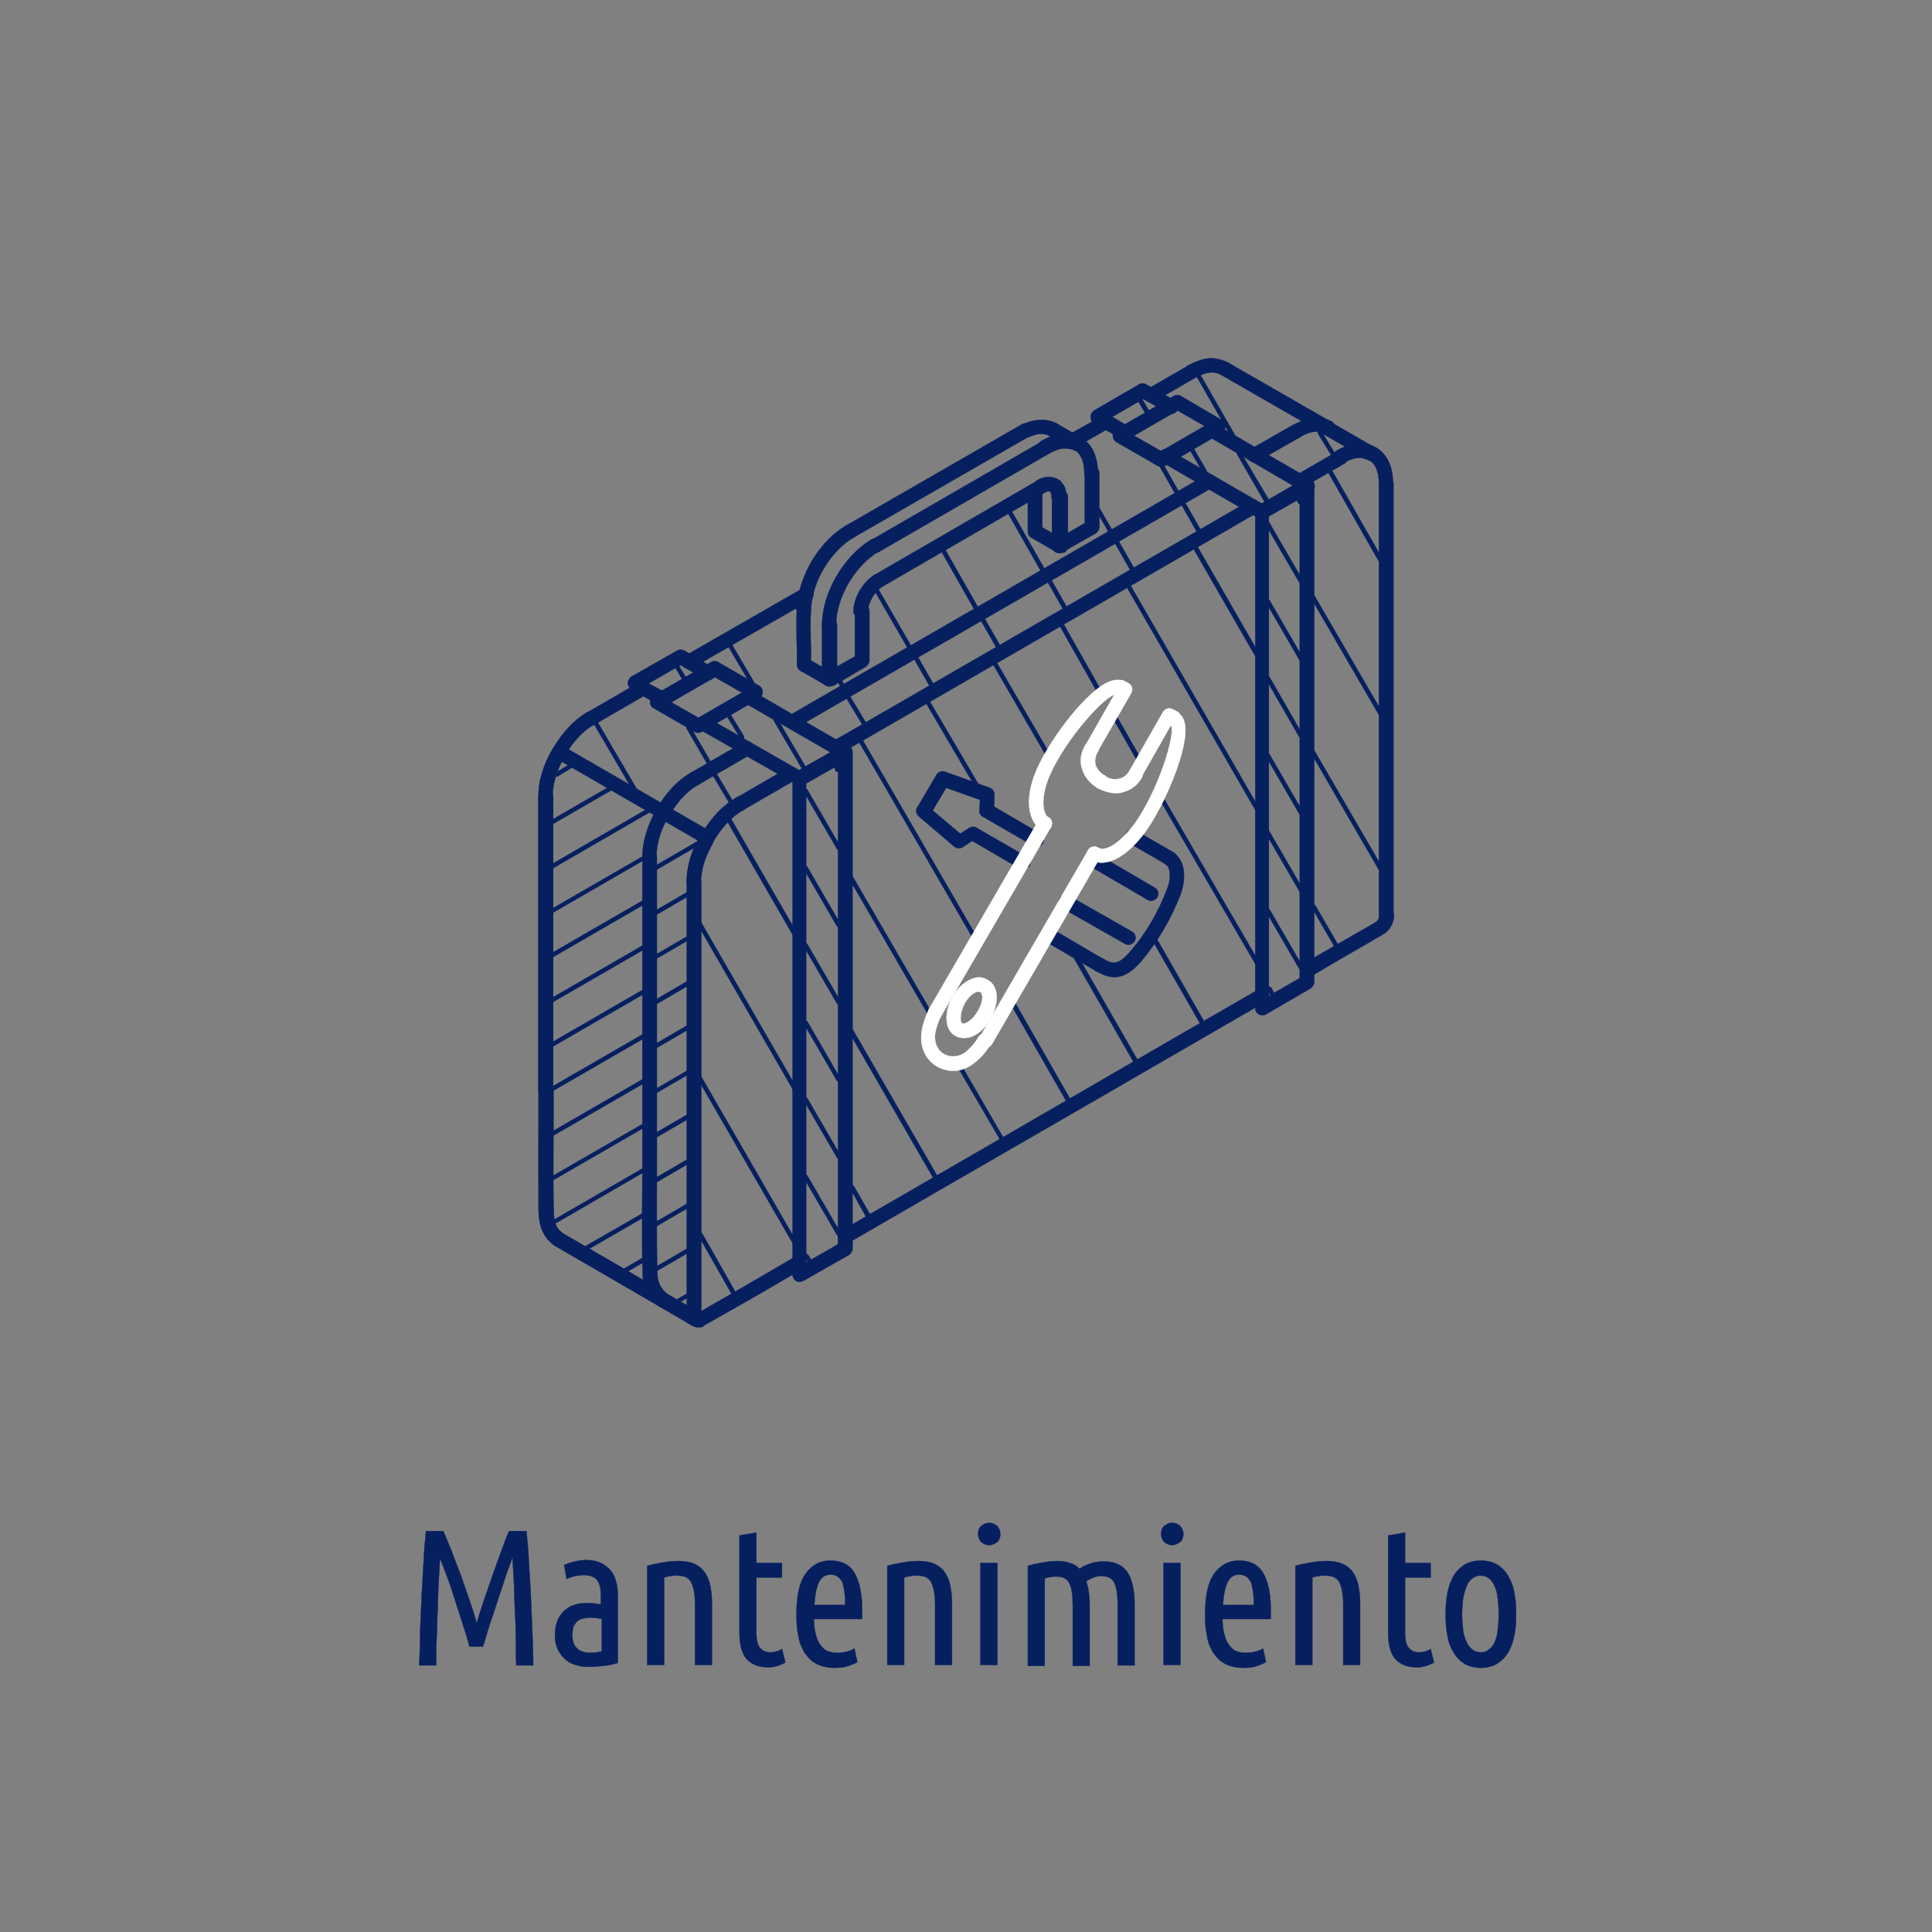 <svg xmlns="http://www.w3.org/2000/svg" xmlns:xlink="http://www.w3.org/1999/xlink" version="1.1" id="Capa_3" x="0px" y="0px" viewBox="0 0 400 400" style="enable-background:new 0 0 400 400;" xml:space="preserve"><rect x="0" y="0" width="400" height="400" fill="#808080" stroke="none"/> <style type="text/css"> .st0{fill:#061F5F;stroke:#061F5F;stroke-width:6.914304e-02;stroke-miterlimit:10;} .st1{fill:#FFFFFF;stroke:#FFFFFF;stroke-width:6.914304e-02;stroke-miterlimit:10;} .st2{enable-background:new ;} .st3{fill:#061F5F;} .st4{fill:none;stroke:#061F5F;stroke-width:6.781000e-02;stroke-miterlimit:10;} </style> <g> <g> <g> <path class="st0" d="M113,166.6c-0.8,0-1.5-0.7-1.5-1.5s0-1.7,0.2-2.7c0-0.5,0.2-1.2,0.4-1.8l0.5-1.5c0.4-1.3,1.1-2.7,1.8-4 c2-3.4,4.4-6,7.1-7.6c0.7-0.4,1.6-0.2,2,0.5s0.2,1.6-0.5,2c-2.3,1.3-4.4,3.6-6.1,6.5c-0.7,1.2-1.3,2.4-1.6,3.5l-0.5,1.6 c-0.1,0.4-0.3,0.9-0.3,1.2c-0.2,0.9-0.2,1.6-0.2,2.3C114.5,165.9,113.8,166.6,113,166.6z"></path> </g> </g> <g> <g> <path class="st0" d="M144.2,274.7c-0.1,0-0.3,0-0.4-0.1c-0.2,0-0.5-0.2-0.6-0.3l-0.1-0.1c-4.3-2.4-9-5.2-14.9-8.6l-13-7.5 c-0.8-0.4-1.3-1-1.7-1.4c-0.4-0.5-0.6-0.9-0.8-1.2l-0.6-1.3c-0.1-0.2-0.1-0.4-0.1-0.6c-0.1,0-0.2-0.3-0.2-0.7 c0-0.1,0-0.2-0.1-0.4c-0.1-0.3-0.1-0.7-0.1-1v-2.2c-0.1-5-0.1-14,0-19.5V226c0-0.8,0.7-1.5,1.5-1.5s1.5,0.7,1.5,1.5v3.8 c0,5.4-0.1,14.4,0,19.4v2.2c0,0.2,0,0.3,0.1,0.5c0.1,0.3,0.1,0.6,0.1,0.9v0.1l0,0l0.5,1.1c0.1,0.2,0.2,0.4,0.4,0.6 c0.3,0.3,0.5,0.6,0.9,0.8l13.1,7.6c5.3,3.1,9.6,5.6,13.5,7.8c0.8-0.4,1.9,0.3,2,1.2c0.5,0.4,0.7,1.1,0.4,1.7 C145.3,274.3,144.7,274.7,144.2,274.7z M114.8,253.6L114.8,253.6L114.8,253.6z"></path> </g> </g> <g> <g> <path class="st0" d="M143.7,184.3c-0.8,0-1.5-0.7-1.5-1.5c0-0.9,0-1.7,0.2-2.7c0.4-2.4,1.4-4.7,2.3-6.4c0.1-0.5,0.4-0.9,0.6-1.1 c2-3.4,4.4-5.9,7.2-7.5c0.7-0.4,1.6-0.1,2,0.6c0.4,0.7,0.1,1.6-0.6,2c-2.3,1.3-4.4,3.5-6.2,6.5c0,0.2-0.2,0.5-0.3,0.7 c-0.8,1.5-1.8,3.6-2.1,5.8c-0.2,0.7-0.2,1.4-0.2,2.1C145.1,183.6,144.5,184.3,143.7,184.3z"></path> </g> </g> <g> <g> <path class="st0" d="M284.1,95.5c-0.3,0-0.5-0.1-0.7-0.2l-9.2-5.3c-0.7-0.4-0.9-1.3-0.5-2s1.3-0.9,2-0.5l9.2,5.3 c0.7,0.4,0.9,1.3,0.5,2C285.1,95.2,284.6,95.5,284.1,95.5z"></path> </g> </g> <g> <g> <path class="st0" d="M284.1,95.5c-0.3,0-0.6-0.1-0.8-0.3c-0.3-0.1-0.5-0.1-0.7-0.2c-0.8-0.2-1.3-0.9-1.1-1.7 c0.2-0.8,1-1.3,1.7-1.1c0.4,0.1,0.9,0.2,1.3,0.4c0.5,0.2,1.1,0.9,1.1,1.4C285.6,94.8,284.9,95.5,284.1,95.5z"></path> </g> </g> <g> <g> <path class="st0" d="M221.7,92.9c-0.5,0-0.9-0.2-1.2-0.6c-0.5-0.7-0.3-1.6,0.3-2l0.3-0.2l7.1-4c0.7-0.4,1.6-0.2,2,0.5 s0.2,1.6-0.5,2l-7.1,4.1C222.3,92.8,222,92.9,221.7,92.9z"></path> </g> </g> <g> <g> <path class="st0" d="M221.5,92.9c-0.7,0-1.3-0.5-1.4-1.2c-0.1-0.8,0.4-1.6,1.2-1.7c0.1,0,0.1,0,0.2,0c0.8-0.1,1.7,0.6,1.7,1.4 c0,0.6-0.3,1.1-0.8,1.3c-0.2,0.1-0.4,0.1-0.6,0.1C221.6,92.9,221.6,92.9,221.5,92.9z"></path> </g> </g> <g> <g> <path class="st0" d="M270.8,202.2c-0.5,0-1-0.3-1.3-0.7c-0.4-0.7-0.2-1.6,0.5-2c2.8-1.7,5.7-3.3,8.8-5.1l6.1-3.5 c0.3-0.2,0.7-0.9,0.7-1.3c0-0.8,0.7-1.5,1.5-1.5s1.5,0.7,1.5,1.5c0,1.5-1,3.1-2,3.7l-6.2,3.6c-3,1.7-5.9,3.4-8.7,5.1 C271.3,202.2,271,202.2,270.8,202.2z"></path> </g> </g> <g> <g> <path class="st0" d="M287,101.6c-0.8,0-1.5-0.7-1.5-1.5c0-2.5-0.8-4.3-2.3-5c-0.2-0.1-0.5-0.1-0.7-0.2c-1.3-0.3-2.7,0-4.4,1 c-0.7,0.4-1.6,0.1-2-0.6s-0.1-1.6,0.6-2c2.3-1.3,4.4-1.7,6.4-1.3c0.4,0.1,0.9,0.2,1.3,0.4c2.6,1.2,4,4,4,7.6 C288.5,101,287.8,101.6,287,101.6z"></path> </g> </g> <g> <g> <path class="st0" d="M144.6,274.8c-0.1,0-0.2,0-0.3,0c-0.4-0.1-0.8-0.2-1.1-0.5c-0.4-0.3-0.7-0.7-0.7-1.2c0-1,1.2-1.7,2.1-1.3 c7.3-4.2,13.9-8,20-11.6c0.7-0.4,1.6-0.2,2,0.5s0.2,1.6-0.5,2c-6.2,3.7-13,7.6-20.3,11.7C145.7,274.7,145.2,274.8,144.6,274.8z M145.5,273.1L145.5,273.1L145.5,273.1z M145.4,272.4L145.4,272.4L145.4,272.4z M144.4,272c-0.1,0-0.1,0-0.2,0.1 C144.3,272,144.4,272,144.4,272z"></path> </g> </g> <g> <g> <path class="st0" d="M143.9,274.6c-0.2,0-0.4-0.1-0.7-0.2l-5.6-3.3c-5.9-3.4-13-7.6-22.5-13.1c-3.2-2.1-3.5-4.8-3.5-7.4 c0-0.8,0.7-1.5,1.5-1.5s1.5,0.7,1.5,1.5c0,2.5,0.3,3.7,2.1,4.9c9.5,5.5,16.6,9.6,22.5,13.1l3.9,2.3c0.9-0.4,2.1,0.3,2.1,1.3l0,0 c0.4,0.5,0.4,1.3,0,1.8C144.8,274.4,144.4,274.6,143.9,274.6z"></path> </g> </g> <g> <g> <path class="st0" d="M137.2,270.7c-0.3,0-0.6-0.1-0.8-0.3c-1.7-1.2-2.8-2.9-3.2-5c-0.3-1.6-0.3-10.5-0.2-23.5v-3.5 c0-0.8,0.7-1.5,1.5-1.5s1.5,0.7,1.5,1.5v3.5c0,6.4-0.1,21.3,0.2,22.9c0.3,1.3,0.9,2.3,2,3.1c0.7,0.5,0.8,1.4,0.4,2 C138.2,270.5,137.7,270.7,137.2,270.7z"></path> </g> </g> <g> <g> <path class="st0" d="M134.5,179c-0.8,0-1.5-0.7-1.5-1.5c0-3.3,1.1-6.8,3-10.1c2-3.5,4.5-6,7.3-7.6c0.7-0.4,1.6-0.1,2,0.6 c0.4,0.7,0.1,1.6-0.6,2c-2.4,1.3-4.4,3.5-6.2,6.5c-1.7,2.8-2.6,5.8-2.6,8.6C136,178.3,135.3,179,134.5,179z"></path> </g> </g> <g> <g> <path class="st0" d="M268.4,90.8c-0.5,0-1-0.3-1.3-0.8c-0.4-0.7-0.1-1.6,0.6-2c2.1-1.1,4.7-2.2,7.9-0.8c0.5,0.2,0.8,0.8,0.8,1.3 c0,1.1-1.4,1.8-2.2,1.2c-1.7-0.7-3.1-0.3-5.1,0.8C268.8,90.7,268.6,90.8,268.4,90.8z"></path> </g> </g> <g> <g> <path class="st0" d="M166.5,139.1c-0.8,0-1.5-0.7-1.5-1.5c0-0.6,0-1.6,0-2.7c-0.1-3.7-0.2-8.9,0.2-11c1-6.1,5-12.2,10-15.1 c0.7-0.4,1.6-0.2,2,0.5s0.2,1.6-0.5,2c-4.2,2.5-7.8,7.8-8.6,13.1c-0.4,1.9-0.3,7.1-0.2,10.5c0,1.1,0,2.1,0,2.8 C168,138.4,167.3,139.1,166.5,139.1z"></path> </g> </g> <g> <g> <path class="st0" d="M219.4,114.5c-0.2,0-0.5-0.1-0.7-0.2l-5.2-3c-0.5-0.3-0.7-0.7-0.7-1.3v-8.4c0-0.8,0.7-1.5,1.5-1.5 s1.5,0.7,1.5,1.5v7.6l2.3,1.3v-7.6c0-0.8,0.7-1.5,1.5-1.5s1.5,0.7,1.5,1.5v10.2c0,0.5-0.3,1-0.7,1.3 C219.9,114.4,219.7,114.5,219.4,114.5z"></path> </g> </g> <g> <g> <path class="st0" d="M219.4,104.4c-0.8,0-1.4-0.6-1.4-1.3c-0.1-0.2-0.2-0.5-0.2-0.9c-0.1-0.1-0.2-0.2-0.3-0.4 c-0.7-0.2-1.1-0.9-1-1.6c0.1-0.8,1-1.3,1.8-1.2c0.1,0,0.5,0.1,0.6,0.2c0.1,0,0.3,0.1,0.4,0.2c0.2,0.1,0.5,0.4,0.7,0.8 c0.5,0.5,0.7,1.3,0.7,2c0.1,0.1,0.2,0.4,0.2,0.7C220.9,103.7,220.2,104.4,219.4,104.4z"></path> </g> </g> <g> <g> <path class="st0" d="M171.7,142.1c-0.3,0-0.5-0.1-0.7-0.2c-0.5-0.3-0.7-0.7-0.7-1.3v-11.2c0-0.8,0.7-1.5,1.5-1.5s1.5,0.7,1.5,1.5 v8.6l3.7-2.1v-9.4c0-0.8,0.7-1.5,1.5-1.5s1.5,0.7,1.5,1.5v10.2c0,0.5-0.3,1-0.7,1.3l-6.6,3.9C172.2,142,171.9,142.1,171.7,142.1z "></path> </g> </g> <g> <g> <path class="st0" d="M219.2,114.5c-0.3,0-0.5-0.1-0.7-0.2c-0.4-0.3-0.7-0.7-0.7-1.3v-10.2c0-0.8,0.7-1.5,1.5-1.5s1.5,0.7,1.5,1.5 v7.7l3.8-2.2V98c0-0.8,0.7-1.5,1.5-1.5s1.5,0.7,1.5,1.5v11.1c0,0.5-0.3,1-0.7,1.3l-6.7,3.8C219.7,114.4,219.5,114.5,219.2,114.5z "></path> </g> </g> <g> <g> <path class="st0" d="M165.5,162.6c-0.3,0-0.5-0.1-0.8-0.2l-1.4-0.9L144.8,151c-0.7-0.4-0.9-1.3-0.5-2s1.3-0.9,2-0.5l19.2,11 l6.5-3.7l-17.7-10.2c-0.7-0.4-0.9-1.3-0.5-2s1.3-0.9,2-0.5l19.9,11.5c0.5,0.3,0.7,0.7,0.7,1.3c0,0.5-0.3,1-0.7,1.3l-9.5,5.4 C166,162.6,165.7,162.6,165.5,162.6z"></path> </g> </g> <g> <g> <path class="st0" d="M137.3,146.3c-0.2,0-0.5-0.1-0.7-0.2l-5.9-3.4c-0.4-0.3-0.7-0.7-0.7-1.3c0-0.5,0.3-1,0.7-1.3l9.5-5.4 c0.5-0.3,1-0.2,1.5,0l5.7,3.4c0.7,0.4,0.9,1.3,0.5,2s-1.3,0.9-2,0.5l-5-2.9l-6.6,3.8l3.7,2c0.7,0.4,1,1.3,0.6,2 C138.3,146,137.8,146.3,137.3,146.3z"></path> </g> </g> <g> <g> <path class="st0" d="M144.5,151.7c-0.3,0-0.5-0.1-0.7-0.2l-8.5-4.9c-0.5-0.3-0.7-0.7-0.7-1.3c0-0.5,0.3-1,0.7-1.3l11.9-6.9 c0.5-0.3,1-0.3,1.5,0l8.5,4.9c0.5,0.3,0.7,0.7,0.7,1.3c0,0.5-0.3,1-0.7,1.3l-11.9,6.9C145,151.7,144.8,151.7,144.5,151.7z M139,145.4l5.6,3.2l9-5.2l-5.6-3.2L139,145.4z"></path> </g> </g> <g> <g> <path class="st0" d="M261.3,107.5c-0.3,0-0.5-0.1-0.8-0.2l-1.6-1l-18.3-10.6c-0.7-0.4-0.9-1.3-0.5-2s1.3-0.9,2-0.5l19.2,11.1 l6.5-3.7l-17.7-10.3c-0.7-0.4-0.9-1.3-0.5-2s1.3-0.9,2-0.5l19.8,11.5c0.5,0.3,0.7,0.7,0.8,1.3c0,0.5-0.3,1-0.7,1.3l-9.5,5.4 C261.8,107.4,261.5,107.5,261.3,107.5z"></path> </g> </g> <g> <g> <path class="st0" d="M232.9,91.1c-0.3,0-0.5-0.1-0.7-0.2l-5.7-3.3c-0.5-0.3-0.7-0.7-0.7-1.3c0-0.5,0.3-1,0.7-1.3l9.3-5.4 c0.5-0.3,1-0.3,1.5,0l5.9,3.3c0.7,0.4,1,1.3,0.6,2s-1.3,1-2,0.6l-5.1-2.9l-6.4,3.7l3.5,2.1c0.7,0.4,0.9,1.3,0.5,2 C233.9,90.8,233.4,91.1,232.9,91.1z"></path> </g> </g> <g> <g> <path class="st0" d="M240.3,96.6c-0.3,0-0.5-0.1-0.7-0.2l-8.5-4.9c-0.4-0.3-0.7-0.7-0.7-1.3c0-0.5,0.3-1,0.7-1.3L243,82 c0.5-0.3,1-0.3,1.5,0l8.5,5c0.5,0.3,0.7,0.7,0.7,1.3c0,0.5-0.3,1-0.7,1.3l-11.9,6.9C240.8,96.5,240.6,96.6,240.3,96.6z M234.8,90.2l5.6,3.2l9-5.2l-5.6-3.2L234.8,90.2z"></path> </g> </g> <g> <g> <path class="st0" d="M261.3,210.2c-0.3,0-0.5-0.1-0.7-0.2c-0.5-0.3-0.7-0.7-0.7-1.3V105.9c0-0.5,0.3-1,0.7-1.3l9.3-5.4 c0.4-0.3,1-0.3,1.5,0s0.7,0.7,0.7,1.3v102.8c0,0.5-0.3,1-0.7,1.3l-9.3,5.4C261.8,210.2,261.5,210.2,261.3,210.2z M262.7,106.8 v99.4l6.4-3.7v-99.4L262.7,106.8z"></path> </g> </g> <g> <g> <path class="st0" d="M165.5,265.4c-0.3,0-0.5-0.1-0.7-0.2c-0.4-0.3-0.7-0.7-0.7-1.3V161.1c0-0.5,0.3-1,0.7-1.3l9.5-5.4 c0.5-0.3,1-0.3,1.5,0c0.4,0.3,0.7,0.7,0.7,1.3v102.8c0,0.5-0.3,1-0.7,1.3l-9.5,5.4C166,265.3,165.7,265.4,165.5,265.4z M166.9,162v99.4l6.6-3.8v-99.4L166.9,162z"></path> </g> </g> <g> <g> <path class="st0" d="M211.6,179.9c-0.2,0-0.5-0.1-0.7-0.2l-9.6-5.6l-2,1.3c-0.5,0.3-1.2,0.3-1.7-0.1l-7.4-6.3 c-0.5-0.5-0.7-1.2-0.3-1.8l4-6.8c0.4-0.6,1.1-0.9,1.8-0.6l9.2,3.3c0.6,0.2,1,0.8,1,1.5l-0.1,2.4l9.6,5.6c0.7,0.4,0.9,1.3,0.5,2 s-1.3,0.9-2,0.5l-10.4-6c-0.5-0.3-0.8-0.8-0.7-1.3l0.1-2.2l-7-2.5l-2.8,4.7l5.7,4.8l1.9-1.2c0.5-0.3,1-0.3,1.5,0l10.4,6 c0.7,0.4,0.9,1.3,0.5,2C212.6,179.7,212.1,179.9,211.6,179.9z"></path> </g> </g> <g> <g> <path class="st0" d="M230.7,202.3c-1.3,0-2.6-0.6-3.7-1.2c-0.7-0.4-1-1.3-0.6-2s1.3-1,2-0.6c1.7,1,3,1.6,5.6-1.5 c3.3-3.8,5.8-8.1,7.7-13.1c0.9-2.5,0.5-4.4-0.3-4.9c-0.7-0.4-0.9-1.3-0.4-2c0.4-0.7,1.3-0.9,2-0.4c2.2,1.4,2.7,4.7,1.5,8.4 c-2.1,5.4-4.8,9.9-8.2,14C234.2,201.5,232.3,202.3,230.7,202.3z"></path> </g> </g> <g> <g> <path class="st0" d="M122.4,150.2c-0.5,0-1-0.3-1.3-0.7c-0.4-0.7-0.2-1.6,0.5-2l10.7-6.2c0.7-0.4,1.6-0.2,2,0.5s0.2,1.6-0.5,2 l-10.7,6.2C122.9,150.1,122.6,150.2,122.4,150.2z"></path> </g> </g> <g> <g> <path class="st0" d="M113,227.5c-0.8,0-1.5-0.7-1.5-1.5v-60.9c0-0.8,0.7-1.5,1.5-1.5s1.5,0.7,1.5,1.5V226 C114.5,226.9,113.8,227.5,113,227.5z"></path> </g> </g> <g> <g> <path class="st0" d="M143.7,273.7c-0.8,0-1.5-0.7-1.5-1.5v-89.4c0-0.8,0.7-1.5,1.5-1.5s1.5,0.7,1.5,1.5v89.4 C145.1,273.1,144.5,273.7,143.7,273.7z"></path> </g> </g> <g> <g> <path class="st0" d="M153.2,167.9c-0.5,0-1-0.3-1.3-0.7c-0.4-0.7-0.2-1.6,0.5-2l10.7-6.2c0.7-0.4,1.6-0.2,2,0.5s0.2,1.6-0.5,2 l-10.7,6.2C153.7,167.8,153.4,167.9,153.2,167.9z"></path> </g> </g> <g> <g> <path class="st0" d="M238.3,83.3c-0.5,0-1-0.3-1.3-0.7c-0.4-0.7-0.2-1.6,0.5-2l8.5-4.9c0.7-0.4,1.6-0.2,2,0.5s0.2,1.6-0.5,2 l-8.5,4.9C238.8,83.2,238.5,83.3,238.3,83.3z"></path> </g> </g> <g> <g> <path class="st0" d="M246.7,78.4c-0.5,0-1.1-0.3-1.3-0.8c-0.4-0.7-0.1-1.6,0.7-2c2.6-1.3,4.8-2.1,8-0.6c0.7,0.3,1.1,1.2,0.7,1.9 c-0.3,0.7-1.2,1.1-1.9,0.7c-2-0.9-3.2-0.5-5.5,0.6C247.2,78.3,247,78.4,246.7,78.4z"></path> </g> </g> <g> <g> <path class="st0" d="M274.9,90.1c-0.2,0-0.5-0.1-0.7-0.2l-21.4-12.3c-0.7-0.4-0.9-1.3-0.5-2s1.3-0.9,2-0.5l21.4,12.3 c0.7,0.4,0.9,1.3,0.5,2C275.9,89.8,275.4,90.1,274.9,90.1z"></path> </g> </g> <g> <g> <path class="st0" d="M274.9,90.1c-0.8,0-1.5-0.7-1.5-1.5s0.7-1.5,1.5-1.5s1.5,0.6,1.5,1.4l0,0C276.4,89.5,275.7,90.1,274.9,90.1z "></path> </g> </g> <g> <g> <path class="st0" d="M142.6,138.5c-0.5,0-1-0.3-1.3-0.7c-0.4-0.7-0.2-1.6,0.5-2l24.4-14c0.7-0.4,1.6-0.2,2,0.5s0.2,1.6-0.5,2 l-24.4,14C143.1,138.5,142.9,138.5,142.6,138.5z"></path> </g> </g> <g> <g> <path class="st0" d="M173.2,156.2c-0.5,0-1-0.3-1.3-0.7c-0.4-0.7-0.2-1.6,0.5-2l86.3-49.8c0.7-0.4,1.6-0.2,2,0.5s0.2,1.6-0.5,2 L174,156C173.7,156.2,173.5,156.2,173.2,156.2z"></path> </g> </g> <g> <g> <path class="st0" d="M175,257.5c-0.5,0-1-0.3-1.3-0.7c-0.4-0.7-0.2-1.6,0.5-2l19-11c22.4-12.9,42.4-24.6,67.3-38.9 c0.7-0.4,1.6-0.2,2,0.5s0.2,1.6-0.5,2c-24.9,14.4-44.9,26-67.3,38.9l-19,11C175.5,257.5,175.2,257.5,175,257.5z"></path> </g> </g> <g> <g> <path class="st0" d="M287,191.1c-0.8,0-1.5-0.7-1.5-1.5v-89.4c0-0.8,0.7-1.5,1.5-1.5s1.5,0.7,1.5,1.5v89.4 C288.5,190.4,287.8,191.1,287,191.1z"></path> </g> </g> <g> <g> <path class="st0" d="M269.1,101.1c-0.5,0-1-0.3-1.3-0.7c-0.4-0.7-0.2-1.6,0.5-2l8.5-4.9c0.7-0.4,1.6-0.2,2,0.5s0.2,1.6-0.5,2 l-8.5,4.9C269.6,101,269.3,101.1,269.1,101.1z"></path> </g> </g> <g> <g> <path class="st0" d="M146.4,174.9c-0.2,0-0.5-0.1-0.7-0.2L115.1,157c-0.7-0.4-0.9-1.3-0.5-2s1.3-0.9,2-0.5l30.6,17.7 c0.7,0.4,0.9,1.3,0.5,2C147.4,174.7,146.9,174.9,146.4,174.9z"></path> </g> </g> <g> <g> <path class="st0" d="M113,166.5c-0.8,0-1.5-0.7-1.5-1.5c0-3.4,0.9-6.5,3-10c0.4-0.7,1.3-0.9,2-0.5s0.9,1.3,0.5,2 c-1.8,3-2.6,5.7-2.6,8.6C114.5,165.9,113.8,166.5,113,166.5z"></path> </g> </g> <g> <g> <path class="st0" d="M113,252.1c-0.8,0-1.5-0.7-1.5-1.5V165c0-0.8,0.7-1.5,1.5-1.5s1.5,0.7,1.5,1.5v85.6 C114.5,251.5,113.8,252.1,113,252.1z"></path> </g> </g> <g> <g> <path class="st0" d="M143.7,184.2c-0.8,0-1.5-0.7-1.5-1.5c0-3.4,0.9-6.6,3-10.1c0.4-0.7,1.3-0.9,2-0.5s0.9,1.3,0.5,2 c-1.8,3.1-2.6,5.7-2.6,8.6C145.1,183.6,144.5,184.2,143.7,184.2z"></path> </g> </g> <g> <g> <path class="st0" d="M134.5,240c-0.8,0-1.5-0.7-1.5-1.5v-61c0-0.8,0.7-1.5,1.5-1.5s1.5,0.7,1.5,1.5v61 C135.9,239.3,135.3,240,134.5,240z"></path> </g> </g> <g> <g> <path class="st0" d="M144,162.6c-0.5,0-1-0.3-1.3-0.7c-0.4-0.7-0.2-1.6,0.5-2l10.7-6.2c0.7-0.4,1.6-0.2,2,0.5s0.2,1.6-0.5,2 l-10.7,6.2C144.5,162.5,144.3,162.6,144,162.6z"></path> </g> </g> <g> <g> <path class="st0" d="M259.7,95.7c-0.5,0-1-0.3-1.3-0.7c-0.4-0.7-0.2-1.6,0.5-2l8.6-4.9c0.7-0.4,1.6-0.2,2,0.5s0.2,1.6-0.5,2 l-8.6,4.9C260.2,95.7,260,95.7,259.7,95.7z"></path> </g> </g> <g> <g> <path class="st0" d="M164.1,150.9c-0.5,0-1-0.3-1.3-0.7c-0.4-0.7-0.2-1.6,0.5-2l86.3-49.8c0.7-0.4,1.6-0.2,2,0.5s0.2,1.6-0.5,2 l-86.3,49.8C164.6,150.9,164.3,150.9,164.1,150.9z"></path> </g> </g> <g> <g> <path class="st0" d="M171.7,142.1c-0.2,0-0.5-0.1-0.7-0.2l-5.2-3c-0.7-0.4-0.9-1.3-0.5-2s1.3-0.9,2-0.5l5.2,3 c0.7,0.4,0.9,1.3,0.5,2C172.7,141.8,172.2,142.1,171.7,142.1z"></path> </g> </g> <g> <g> <path class="st0" d="M176,111.5c-0.5,0-1-0.3-1.3-0.7c-0.4-0.7-0.2-1.6,0.5-2l36.3-20.9c0.7-0.4,1.6-0.2,2,0.5s0.2,1.6-0.5,2 l-36.3,20.9C176.5,111.5,176.2,111.5,176,111.5z"></path> </g> </g> <g> <g> <path class="st0" d="M212.3,90.6c-0.6,0-1.1-0.3-1.3-0.9c-0.3-0.7,0-1.6,0.8-1.9c2.6-1.1,4.9-1.2,7-0.1c0.7,0.4,1,1.3,0.6,2 s-1.3,1-2,0.6c-1.3-0.7-2.6-0.6-4.4,0.2C212.7,90.6,212.5,90.6,212.3,90.6z"></path> </g> </g> <g> <g> <path class="st0" d="M223.2,93.4c-0.2,0-0.5-0.1-0.7-0.2l-5.2-3c-0.7-0.4-0.9-1.3-0.5-2s1.3-0.9,2-0.5l5.2,3 c0.7,0.4,0.9,1.3,0.5,2C224.2,93.2,223.7,93.4,223.2,93.4z"></path> </g> </g> <g> <g> <path class="st0" d="M216.5,94.1c-0.5,0-1-0.3-1.3-0.7c-0.4-0.7-0.2-1.6,0.5-2c2-1.2,4.8-2.3,8.1-0.7c0.7,0.4,1,1.2,0.7,1.9 c-0.3,0.7-1.2,1-1.9,0.7c-1.7-0.8-3.2-0.6-5.4,0.6C217,94,216.7,94.1,216.5,94.1z"></path> </g> </g> <g> <g> <path class="st0" d="M181.2,114.5c-0.5,0-1-0.3-1.3-0.7c-0.4-0.7-0.2-1.6,0.5-2l35.3-20.4c0.7-0.4,1.6-0.2,2,0.5s0.2,1.6-0.5,2 l-35.3,20.4C181.7,114.4,181.4,114.5,181.2,114.5z"></path> </g> </g> <g> <g> <path class="st0" d="M171.7,130.9c-0.8,0-1.5-0.7-1.5-1.5c0-6.6,4.4-14.2,10.2-17.7c0.7-0.4,1.6-0.2,2,0.5s0.2,1.6-0.5,2 c-4.9,2.9-8.8,9.6-8.8,15.2C173.1,130.2,172.5,130.9,171.7,130.9z"></path> </g> </g> <g> <g> <path class="st0" d="M171.7,142.1c-0.8,0-1.5-0.7-1.5-1.5v-11.2c0-0.8,0.7-1.5,1.5-1.5s1.5,0.7,1.5,1.5v11.2 C173.1,141.4,172.5,142.1,171.7,142.1z"></path> </g> </g> <g> <g> <path class="st0" d="M226,99.5c-0.8,0-1.5-0.7-1.5-1.5c0-2.4-0.7-4.1-2.1-4.9c-1.3-0.8-3.2-0.5-5.3,0.7c-0.7,0.4-1.6,0.2-2-0.5 s-0.2-1.6,0.5-2c3-1.7,5.9-2,8.2-0.7s3.5,3.9,3.5,7.4C227.4,98.9,226.8,99.5,226,99.5z"></path> </g> </g> <g> <g> <path class="st0" d="M219.2,104.3c-0.8,0-1.5-0.7-1.5-1.5c0-0.6-0.2-1-0.3-1.1c-0.2-0.1-0.6,0-1.2,0.3c-0.7,0.4-1.6,0.1-2-0.6 s-0.1-1.6,0.6-2c2-1.1,3.4-0.6,4.1-0.2c1.1,0.7,1.8,1.9,1.8,3.6C220.7,103.7,220.1,104.3,219.2,104.3z"></path> </g> </g> <g> <g> <path class="st0" d="M181.9,121.7c-0.5,0-1-0.3-1.3-0.7c-0.4-0.7-0.2-1.6,0.5-2l33.7-19.5c0.7-0.4,1.6-0.2,2,0.5s0.2,1.6-0.5,2 l-33.7,19.5C182.4,121.6,182.1,121.7,181.9,121.7z"></path> </g> </g> <g> <g> <path class="st0" d="M178.2,128c-0.8,0-1.5-0.7-1.5-1.5c0-2.7,2-6.1,4.4-7.5c0.7-0.4,1.6-0.2,2,0.5s0.2,1.6-0.5,2 c-1.5,0.9-2.9,3.3-2.9,5.1C179.7,127.4,179,128,178.2,128z"></path> </g> </g> <g> <g> <path class="st0" d="M233.6,195.6c-0.2,0-0.5-0.1-0.7-0.2l-13-7.4c-0.7-0.4-0.9-1.3-0.5-2s1.3-0.9,2-0.5l13,7.4 c0.7,0.4,0.9,1.3,0.5,2C234.6,195.3,234.1,195.6,233.6,195.6z"></path> </g> </g> <g> <g> <path class="st0" d="M238.3,186.5c-0.2,0-0.5-0.1-0.7-0.2l-11.8-6.9c-0.7-0.4-0.9-1.3-0.5-2s1.3-0.9,2-0.5l11.8,6.9 c0.7,0.4,0.9,1.3,0.5,2C239.3,186.2,238.8,186.5,238.3,186.5z"></path> </g> </g> <g> <g> <path class="st0" d="M242.2,179.2c-0.2,0-0.5-0.1-0.7-0.2l-7.8-4.5c-0.7-0.4-0.9-1.3-0.5-2s1.3-0.9,2-0.5l7.8,4.5 c0.7,0.4,0.9,1.3,0.5,2C243.2,178.9,242.7,179.2,242.2,179.2z"></path> </g> </g> <g> <g> <path class="st0" d="M227.7,201.3c-0.2,0-0.5-0.1-0.7-0.2l-10.9-6.4c-0.7-0.4-0.9-1.3-0.5-2s1.3-0.9,2-0.5l10.9,6.4 c0.7,0.4,0.9,1.3,0.5,2C228.7,201,228.2,201.3,227.7,201.3z"></path> </g> </g> <g> <g> <path class="st0" d="M141.8,141.1c-0.1,0-0.3-0.1-0.4-0.2l-1.6-2.7c-0.1-0.2,0-0.4,0.1-0.6c0.2-0.1,0.4-0.1,0.6,0.1l1.6,2.7 c0.1,0.2,0,0.4-0.1,0.6C141.9,141.1,141.8,141.1,141.8,141.1z"></path> </g> </g> <g> <g> <path class="st0" d="M237.6,85.9c-0.1,0-0.3-0.1-0.4-0.2l-1.6-2.7c-0.1-0.2,0-0.4,0.2-0.6c0.2-0.1,0.4,0,0.6,0.1l1.6,2.7 c0.1,0.2,0,0.4-0.2,0.6C237.7,85.9,237.7,85.9,237.6,85.9z"></path> </g> </g> <g> <g> <path class="st0" d="M152.1,268.5c-0.1,0-0.3-0.1-0.4-0.2l-7.1-12.5c-0.1-0.2,0-0.4,0.2-0.6c0.2-0.1,0.4,0,0.6,0.2l7.1,12.5 c0.1,0.2,0,0.4-0.2,0.6C152.3,268.5,152.2,268.5,152.1,268.5z"></path> </g> </g> <g> <g> <path class="st0" d="M164.8,258.1c-0.1,0-0.3-0.1-0.4-0.2l-20.2-35c-0.1-0.2,0-0.4,0.1-0.6c0.2-0.1,0.4,0,0.6,0.1l20.2,35 c0.1,0.2,0,0.4-0.1,0.6C164.9,258.1,164.8,258.1,164.8,258.1z"></path> </g> </g> <g> <g> <path class="st0" d="M179.8,252.3c-0.1,0-0.3-0.1-0.4-0.2L176,246c-0.1-0.2,0-0.4,0.2-0.6c0.2-0.1,0.4,0,0.6,0.2l3.5,6.1 c0.1,0.2,0,0.4-0.2,0.6C179.9,252.3,179.9,252.3,179.8,252.3z"></path> </g> </g> <g> <g> <path class="st0" d="M164.8,226.2c-0.1,0-0.3-0.1-0.4-0.2l-20.2-35c-0.1-0.2,0-0.4,0.1-0.6c0.2-0.1,0.4,0,0.6,0.1l20.2,35 c0.1,0.2,0,0.4-0.1,0.6C164.9,226.2,164.8,226.2,164.8,226.2z"></path> </g> </g> <g> <g> <path class="st0" d="M194.2,245.1c-0.1,0-0.3-0.1-0.4-0.2l-18.3-31.7c-0.1-0.2,0-0.4,0.2-0.6c0.2-0.1,0.4,0,0.6,0.1l18.3,31.7 c0.1,0.2,0,0.4-0.2,0.6C194.3,245.1,194.2,245.1,194.2,245.1z"></path> </g> </g> <g> <g> <path class="st0" d="M164.6,193.9c-0.1,0-0.3-0.1-0.4-0.2l-14-24.3c-0.1-0.2,0-0.4,0.2-0.6c0.2-0.1,0.4,0,0.6,0.1l14,24.3 c0.1,0.2,0,0.4-0.2,0.6C164.7,193.9,164.7,193.9,164.6,193.9z"></path> </g> </g> <g> <g> <path class="st0" d="M207.7,236.6c-0.1,0-0.3-0.1-0.4-0.2l-8.8-15.1c-0.1-0.2,0-0.4,0.1-0.6c0.2-0.1,0.4,0,0.6,0.1L208,236 c0.1,0.2,0,0.4-0.1,0.6C207.8,236.6,207.7,236.6,207.7,236.6z"></path> </g> </g> <g> <g> <path class="st0" d="M192.8,210.7c-0.1,0-0.3-0.1-0.4-0.2l-17-29.3c-0.1-0.2,0-0.4,0.1-0.6c0.2-0.1,0.4,0,0.6,0.1l17,29.3 c0.1,0.2,0,0.4-0.1,0.6C192.9,210.7,192.8,210.7,192.8,210.7z"></path> </g> </g> <g> <g> <path class="st0" d="M221.5,228.8c-0.1,0-0.3-0.1-0.4-0.2l-11.9-20.8c-0.1-0.2,0-0.5,0.2-0.6s0.4,0,0.6,0.1l11.9,20.8 c0.1,0.2,0,0.5-0.2,0.6C221.6,228.8,221.6,228.8,221.5,228.8z"></path> </g> </g> <g> <g> <path class="st0" d="M202.3,195.3c-0.1,0-0.3-0.1-0.4-0.2l-24.7-42.6c-0.1-0.2,0-0.4,0.1-0.6c0.2-0.1,0.4,0,0.6,0.1l24.7,42.6 c0.1,0.2,0,0.4-0.1,0.6C202.4,195.2,202.4,195.3,202.3,195.3z"></path> </g> </g> <g> <g> <path class="st0" d="M235.5,220.8c-0.1,0-0.3-0.1-0.4-0.2l-12.8-22.3c-0.1-0.2,0-0.5,0.2-0.6s0.4,0,0.6,0.1l12.8,22.3 c0.1,0.2,0,0.5-0.2,0.6C235.6,220.8,235.6,220.8,235.5,220.8z"></path> </g> </g> <g> <g> <path class="st0" d="M202.3,163.1c-0.1,0-0.3-0.1-0.4-0.2l-10.4-17.7c-0.1-0.2,0-0.4,0.1-0.6c0.2-0.1,0.4-0.1,0.6,0.1l10.4,17.7 c0.1,0.2,0,0.4-0.1,0.6C202.4,163.1,202.4,163.1,202.3,163.1z"></path> </g> </g> <g> <g> <path class="st0" d="M249.2,212.7c-0.1,0-0.3-0.1-0.4-0.2l-10.2-17.8c-0.1-0.2,0-0.4,0.2-0.6c0.2-0.1,0.5,0,0.6,0.1l10.2,17.8 c0.1,0.2,0,0.4-0.2,0.6C249.3,212.7,249.2,212.7,249.2,212.7z"></path> </g> </g> <g> <g> <path class="st0" d="M217,156.7c-0.1,0-0.3-0.1-0.4-0.2l-11.2-19.3c-0.1-0.2,0-0.4,0.1-0.6c0.2-0.1,0.4,0,0.6,0.1l11.2,19.3 c0.1,0.2,0,0.4-0.2,0.6C217.1,156.7,217.1,156.7,217,156.7z"></path> </g> </g> <g> <g> <path class="st0" d="M260.6,200.3c-0.1,0-0.3-0.1-0.4-0.2L239.8,165c-0.1-0.2,0-0.4,0.1-0.6c0.2-0.1,0.4,0,0.6,0.1l20.4,35.1 c0.1,0.2,0,0.4-0.1,0.6C260.7,200.3,260.6,200.3,260.6,200.3z"></path> </g> </g> <g> <g> <path class="st0" d="M235.7,157.5c-0.1,0-0.3-0.1-0.4-0.2l-4.7-8.3c-0.1-0.2,0-0.4,0.2-0.6c0.2-0.1,0.5,0,0.6,0.2l4.7,8.3 c0.1,0.2,0,0.4-0.2,0.6C235.8,157.5,235.7,157.5,235.7,157.5z"></path> </g> </g> <g> <g> <path class="st0" d="M227.5,143.4c-0.1,0-0.3-0.1-0.4-0.2l-7.8-13.8c-0.1-0.2,0-0.4,0.2-0.6c0.2-0.1,0.5,0,0.6,0.2l7.8,13.8 c0.1,0.2,0,0.4-0.2,0.6C227.7,143.4,227.6,143.4,227.5,143.4z"></path> </g> </g> <g> <g> <path class="st0" d="M276.8,196.4c-0.1,0-0.3-0.1-0.4-0.2l-4.8-8.3c-0.1-0.2,0-0.4,0.1-0.6c0.2-0.1,0.4,0,0.6,0.1l4.8,8.3 c0.1,0.2,0,0.4-0.1,0.6C277,196.4,276.9,196.4,276.8,196.4z"></path> </g> </g> <g> <g> <path class="st0" d="M260.7,168.6c-0.1,0-0.3-0.1-0.4-0.2l-27.8-48.2c-0.1-0.2,0-0.4,0.1-0.6c0.2-0.1,0.4,0,0.6,0.1l27.8,48.2 c0.1,0.2,0,0.4-0.1,0.6C260.9,168.6,260.8,168.6,260.7,168.6z"></path> </g> </g> <g> <g> <path class="st0" d="M286,180.5c-0.1,0-0.3-0.1-0.4-0.2l-14.4-24.8c-0.1-0.2,0-0.4,0.1-0.6c0.2-0.1,0.4,0,0.6,0.1l14.4,24.8 c0.1,0.2,0,0.4-0.1,0.6C286.1,180.5,286.1,180.5,286,180.5z"></path> </g> </g> <g> <g> <path class="st0" d="M260.2,135.9c-0.1,0-0.3-0.1-0.4-0.2l-13-22.6c-0.1-0.2,0-0.4,0.2-0.6c0.2-0.1,0.4,0,0.6,0.1l13,22.6 c0.1,0.2,0,0.4-0.2,0.6C260.4,135.9,260.3,135.9,260.2,135.9z"></path> </g> </g> <g> <g> <path class="st0" d="M286,148.4c-0.1,0-0.3-0.1-0.4-0.2l-14.4-24.8c-0.1-0.2,0-0.4,0.1-0.6c0.2-0.1,0.4,0,0.6,0.1l14.4,24.8 c0.1,0.2,0,0.4-0.1,0.6C286.1,148.4,286.1,148.4,286,148.4z"></path> </g> </g> <g> <g> <path class="st0" d="M285.8,116.3c-0.1,0-0.3-0.1-0.4-0.2l-10.7-18.8c-0.1-0.2,0-0.4,0.2-0.6c0.2-0.1,0.4,0,0.6,0.2l10.7,18.8 c0.1,0.2,0,0.4-0.2,0.6C286,116.3,285.9,116.3,285.8,116.3z"></path> </g> </g> <g> <g> <path class="st0" d="M263.5,206.4c-0.1,0-0.3-0.1-0.4-0.2l-0.7-1.3c-0.1-0.2,0-0.5,0.2-0.6s0.4,0,0.6,0.2l0.7,1.3 c0.1,0.2,0,0.5-0.2,0.6C263.7,206.3,263.6,206.4,263.5,206.4z"></path> </g> </g> <g> <g> <path class="st0" d="M269.4,200.8c-0.1,0-0.3-0.1-0.4-0.2l-6.9-11.9c-0.1-0.2,0-0.4,0.1-0.6c0.2-0.1,0.4,0,0.6,0.1l6.9,11.9 c0.1,0.2,0,0.4-0.1,0.6C269.5,200.8,269.5,200.8,269.4,200.8z"></path> </g> </g> <g> <g> <path class="st0" d="M269.4,184.7c-0.1,0-0.3-0.1-0.4-0.2l-6.9-11.9c-0.1-0.2,0-0.4,0.1-0.6c0.2-0.1,0.4,0,0.6,0.1l6.9,11.9 c0.1,0.2,0,0.4-0.1,0.6C269.5,184.7,269.5,184.7,269.4,184.7z"></path> </g> </g> <g> <g> <path class="st0" d="M269.4,168.7c-0.1,0-0.3-0.1-0.4-0.2l-6.9-11.9c-0.1-0.2,0-0.4,0.1-0.6c0.2-0.1,0.4,0,0.6,0.1l6.9,11.9 c0.1,0.2,0,0.4-0.1,0.6C269.5,168.7,269.5,168.7,269.4,168.7z"></path> </g> </g> <g> <g> <path class="st0" d="M269.4,152.8c-0.1,0-0.3-0.1-0.4-0.2l-6.9-12c-0.1-0.2,0-0.4,0.1-0.6c0.2-0.1,0.4,0,0.6,0.1l6.9,12 c0.1,0.2,0,0.4-0.1,0.6C269.5,152.8,269.5,152.8,269.4,152.8z"></path> </g> </g> <g> <g> <path class="st0" d="M269.4,136.8c-0.1,0-0.3-0.1-0.4-0.2l-6.9-11.9c-0.1-0.2,0-0.4,0.1-0.6c0.2-0.1,0.4,0,0.6,0.1l6.9,11.9 c0.1,0.2,0,0.4-0.1,0.6C269.5,136.8,269.5,136.8,269.4,136.8z"></path> </g> </g> <g> <g> <path class="st0" d="M269.4,120.8c-0.1,0-0.3-0.1-0.4-0.2l-6.9-11.9c-0.1-0.2,0-0.4,0.1-0.6c0.2-0.1,0.4,0,0.6,0.1l6.9,11.9 c0.1,0.2,0,0.4-0.1,0.6C269.5,120.8,269.5,120.8,269.4,120.8z"></path> </g> </g> <g> <g> <path class="st0" d="M269.2,104.4c-0.1,0-0.3-0.1-0.4-0.2l-0.3-0.6c-0.1-0.2,0-0.4,0.2-0.6c0.2-0.1,0.5,0,0.6,0.2l0.3,0.6 c0.1,0.2,0,0.4-0.2,0.6C269.4,104.4,269.3,104.4,269.2,104.4z"></path> </g> </g> <g> <g> <path class="st0" d="M167.7,261.6c-0.1,0-0.3-0.1-0.4-0.2l-0.7-1.1c-0.1-0.2-0.1-0.4,0.1-0.6c0.2-0.1,0.4-0.1,0.6,0.1l0.7,1.1 c0.1,0.2,0.1,0.4-0.1,0.6C167.8,261.5,167.8,261.6,167.7,261.6z"></path> </g> </g> <g> <g> <path class="st0" d="M173.7,255.9c-0.1,0-0.3-0.1-0.4-0.2l-6.9-11.9c-0.1-0.2,0-0.4,0.1-0.6c0.2-0.1,0.4,0,0.6,0.1l6.9,11.9 c0.1,0.2,0,0.4-0.1,0.6C173.9,255.9,173.8,255.9,173.7,255.9z"></path> </g> </g> <g> <g> <path class="st0" d="M173.7,239.9c-0.1,0-0.3-0.1-0.4-0.2l-6.9-11.9c-0.1-0.2,0-0.4,0.1-0.6c0.2-0.1,0.4,0,0.6,0.1l6.9,11.9 c0.1,0.2,0,0.4-0.1,0.6C173.9,239.9,173.8,239.9,173.7,239.9z"></path> </g> </g> <g> <g> <path class="st0" d="M173.7,224c-0.1,0-0.3-0.1-0.4-0.2l-6.9-11.9c-0.1-0.2,0-0.4,0.1-0.6c0.2-0.1,0.4,0,0.6,0.1l6.9,11.9 c0.1,0.2,0,0.4-0.1,0.6C173.9,224,173.8,224,173.7,224z"></path> </g> </g> <g> <g> <path class="st0" d="M173.7,208c-0.1,0-0.3-0.1-0.4-0.2l-6.9-11.9c-0.1-0.2,0-0.4,0.1-0.6c0.2-0.1,0.4,0,0.6,0.1l6.9,11.9 c0.1,0.2,0,0.4-0.1,0.6C173.9,208,173.8,208,173.7,208z"></path> </g> </g> <g> <g> <path class="st0" d="M173.7,192c-0.1,0-0.3-0.1-0.4-0.2l-6.9-11.9c-0.1-0.2,0-0.4,0.1-0.6c0.2-0.1,0.4,0,0.6,0.1l6.9,11.9 c0.1,0.2,0,0.4-0.1,0.6C173.9,192,173.8,192,173.7,192z"></path> </g> </g> <g> <g> <path class="st0" d="M173.7,176c-0.1,0-0.3-0.1-0.4-0.2l-6.9-11.9c-0.1-0.2,0-0.4,0.1-0.6c0.2-0.1,0.4,0,0.6,0.1l6.9,11.9 c0.1,0.2,0,0.4-0.1,0.6C173.9,176,173.8,176,173.7,176z"></path> </g> </g> <g> <g> <path class="st0" d="M173.4,159.8c-0.2,0-0.3-0.1-0.4-0.2l-0.3-0.8c-0.1-0.2,0-0.5,0.2-0.5c0.2-0.1,0.5,0,0.5,0.2l0.3,0.8 c0.1,0.2,0,0.5-0.2,0.5C173.5,159.7,173.5,159.8,173.4,159.8z"></path> </g> </g> <g> <g> <path class="st0" d="M129.3,263.5c-0.1,0-0.3-0.1-0.4-0.2c-0.1-0.2,0-0.4,0.2-0.6l4-2.3c0.2-0.1,0.4,0,0.6,0.2 c0.1,0.2,0,0.4-0.2,0.6l-4,2.3C129.4,263.5,129.4,263.5,129.3,263.5z"></path> </g> </g> <g> <g> <path class="st0" d="M121,259.1c-0.1,0-0.3-0.1-0.4-0.2c-0.1-0.2,0-0.4,0.1-0.6l12.5-7.2c0.2-0.1,0.4,0,0.6,0.1 c0.1,0.2,0,0.4-0.1,0.6l-12.5,7.2C121.1,259,121.1,259.1,121,259.1z"></path> </g> </g> <g> <g> <path class="st0" d="M114.1,253.8c-0.1,0-0.3-0.1-0.4-0.2c-0.1-0.2,0-0.4,0.2-0.6l19.5-11.3c0.2-0.1,0.4,0,0.6,0.1 c0.1,0.2,0,0.4-0.2,0.6l-19.5,11.3C114.2,253.8,114.1,253.8,114.1,253.8z"></path> </g> </g> <g> <g> <path class="st0" d="M113.7,244.8c-0.1,0-0.3-0.1-0.4-0.2c-0.1-0.2,0-0.4,0.2-0.6l19.9-11.5c0.2-0.1,0.4,0,0.6,0.1 c0.1,0.2,0,0.4-0.2,0.6l-19.9,11.5C113.9,244.8,113.8,244.8,113.7,244.8z"></path> </g> </g> <g> <g> <path class="st0" d="M113.7,235.6c-0.1,0-0.3-0.1-0.4-0.2c-0.1-0.2,0-0.4,0.1-0.6l19.9-11.5c0.2-0.1,0.4,0,0.6,0.1 c0.1,0.2,0,0.4-0.1,0.6l-19.9,11.5C113.9,235.6,113.8,235.6,113.7,235.6z"></path> </g> </g> <g> <g> <path class="st0" d="M113.7,226.3c-0.1,0-0.3-0.1-0.4-0.2c-0.1-0.2,0-0.4,0.1-0.6l19.9-11.5c0.2-0.1,0.4,0,0.6,0.1 c0.1,0.2,0,0.4-0.1,0.6l-19.9,11.5C113.9,226.3,113.8,226.3,113.7,226.3z"></path> </g> </g> <g> <g> <path class="st0" d="M113.7,217.1c-0.1,0-0.3-0.1-0.4-0.2c-0.1-0.2,0-0.4,0.1-0.6l19.9-11.5c0.2-0.1,0.4,0,0.6,0.1 c0.1,0.2,0,0.4-0.1,0.6L113.9,217C113.9,217.1,113.8,217.1,113.7,217.1z"></path> </g> </g> <g> <g> <path class="st0" d="M113.7,207.9c-0.1,0-0.3-0.1-0.4-0.2c-0.1-0.2,0-0.4,0.1-0.6l19.9-11.5c0.2-0.1,0.4,0,0.6,0.1 c0.1,0.2,0,0.4-0.1,0.6l-19.9,11.5C113.9,207.8,113.8,207.9,113.7,207.9z"></path> </g> </g> <g> <g> <path class="st0" d="M113.7,198.6c-0.1,0-0.3-0.1-0.4-0.2c-0.1-0.2,0-0.4,0.1-0.6l19.9-11.5c0.2-0.1,0.4,0,0.6,0.1 c0.1,0.2,0,0.4-0.1,0.6l-19.9,11.5C113.9,198.6,113.8,198.6,113.7,198.6z"></path> </g> </g> <g> <g> <path class="st0" d="M113.7,189.4c-0.1,0-0.3-0.1-0.4-0.2c-0.1-0.2,0-0.4,0.2-0.6l19.9-11.5c0.2-0.1,0.4,0,0.6,0.1 c0.1,0.2,0,0.4-0.2,0.6l-19.9,11.5C113.9,189.4,113.8,189.4,113.7,189.4z"></path> </g> </g> <g> <g> <path class="st0" d="M113.7,180.2c-0.1,0-0.3-0.1-0.4-0.2c-0.1-0.2,0-0.4,0.1-0.6l20.9-12.1c0.2-0.1,0.4,0,0.6,0.1 c0.1,0.2,0,0.4-0.1,0.6l-20.9,12.1C113.9,180.2,113.8,180.2,113.7,180.2z"></path> </g> </g> <g> <g> <path class="st0" d="M114.1,170.8c-0.1,0-0.3-0.1-0.4-0.2c-0.1-0.2,0-0.4,0.1-0.6l12.3-7.1c0.2-0.1,0.4,0,0.6,0.1 c0.1,0.2,0,0.4-0.1,0.6l-12.3,7.1C114.2,170.8,114.2,170.8,114.1,170.8z"></path> </g> </g> <g> <g> <path class="st0" d="M115.3,160.8c-0.1,0-0.3-0.1-0.4-0.2c-0.1-0.2-0.1-0.4,0.1-0.6l2.8-1.7c0.2-0.1,0.4-0.1,0.6,0.1 c0.1,0.2,0.1,0.4-0.1,0.6l-2.8,1.7C115.4,160.8,115.4,160.8,115.3,160.8z"></path> </g> </g> <g> <g> <path class="st0" d="M140.4,269.8c-0.1,0-0.3-0.1-0.4-0.2c-0.1-0.2,0-0.4,0.2-0.6l1.9-1.1c0.2-0.1,0.4,0,0.6,0.1 c0.1,0.2,0,0.4-0.2,0.6l-1.9,1.1C140.5,269.8,140.4,269.8,140.4,269.8z"></path> </g> </g> <g> <g> <path class="st0" d="M135.7,263.3c-0.1,0-0.3-0.1-0.4-0.2c-0.1-0.2,0-0.4,0.1-0.6l6.7-3.9c0.2-0.1,0.4,0,0.6,0.1 c0.1,0.2,0,0.4-0.1,0.6l-6.7,3.9C135.8,263.2,135.8,263.3,135.7,263.3z"></path> </g> </g> <g> <g> <path class="st0" d="M135.7,254c-0.1,0-0.3-0.1-0.4-0.2c-0.1-0.2,0-0.4,0.1-0.6l6.7-3.9c0.2-0.1,0.4,0,0.6,0.1 c0.1,0.2,0,0.4-0.1,0.6l-6.7,3.9C135.8,254,135.8,254,135.7,254z"></path> </g> </g> <g> <g> <path class="st0" d="M135.7,244.8c-0.1,0-0.3-0.1-0.4-0.2c-0.1-0.2,0-0.4,0.2-0.6l6.7-3.9c0.2-0.1,0.4,0,0.6,0.2 c0.1,0.2,0,0.4-0.2,0.6l-6.7,3.9C135.8,244.8,135.8,244.8,135.7,244.8z"></path> </g> </g> <g> <g> <path class="st0" d="M135.7,235.5c-0.1,0-0.3-0.1-0.4-0.2c-0.1-0.2,0-0.4,0.2-0.6l6.7-3.9c0.2-0.1,0.4,0,0.6,0.2 c0.1,0.2,0,0.4-0.2,0.6l-6.7,3.9C135.8,235.5,135.8,235.5,135.7,235.5z"></path> </g> </g> <g> <g> <path class="st0" d="M135.7,226.4c-0.1,0-0.3-0.1-0.4-0.2c-0.1-0.2,0-0.4,0.2-0.6l6.7-3.9c0.2-0.1,0.4,0,0.6,0.1 c0.1,0.2,0,0.4-0.2,0.6l-6.7,3.9C135.8,226.3,135.8,226.4,135.7,226.4z"></path> </g> </g> <g> <g> <path class="st0" d="M135.7,217.1c-0.1,0-0.3-0.1-0.4-0.2c-0.1-0.2,0-0.4,0.1-0.6l6.7-3.9c0.2-0.1,0.4,0,0.6,0.1 c0.1,0.2,0,0.4-0.1,0.6l-6.7,3.9C135.8,217.1,135.8,217.1,135.7,217.1z"></path> </g> </g> <g> <g> <path class="st0" d="M135.7,207.9c-0.1,0-0.3-0.1-0.4-0.2c-0.1-0.2,0-0.4,0.2-0.6l6.7-3.9c0.2-0.1,0.4,0,0.6,0.2 c0.1,0.2,0,0.4-0.2,0.6l-6.7,3.9C135.8,207.8,135.8,207.9,135.7,207.9z"></path> </g> </g> <g> <g> <path class="st0" d="M135.7,198.6c-0.1,0-0.3-0.1-0.4-0.2c-0.1-0.2,0-0.4,0.2-0.6l6.7-3.9c0.2-0.1,0.4,0,0.6,0.1 c0.1,0.2,0,0.5-0.2,0.6l-6.7,3.9C135.8,198.6,135.8,198.6,135.7,198.6z"></path> </g> </g> <g> <g> <path class="st0" d="M135.7,189.5c-0.1,0-0.3-0.1-0.4-0.2c-0.1-0.2,0-0.4,0.1-0.6l6.7-3.9c0.2-0.1,0.4,0,0.6,0.1 c0.1,0.2,0,0.4-0.1,0.6l-6.7,3.9C135.8,189.4,135.8,189.5,135.7,189.5z"></path> </g> </g> <g> <g> <path class="st0" d="M135.7,180.2c-0.1,0-0.3-0.1-0.4-0.2c-0.1-0.2,0-0.4,0.1-0.6l8.6-5c0.2-0.1,0.4,0,0.6,0.1 c0.1,0.2,0,0.4-0.1,0.6l-8.6,5C135.8,180.2,135.8,180.2,135.7,180.2z"></path> </g> </g> <g> <g> <path class="st0" d="M131.5,164c-0.1,0-0.3-0.1-0.4-0.2l-8.3-14.2c-0.1-0.2,0-0.4,0.1-0.6c0.2-0.1,0.4,0,0.6,0.1l8.3,14.2 c0.1,0.2,0,0.4-0.1,0.6C131.7,163.9,131.6,164,131.5,164z"></path> </g> </g> <g> <g> <path class="st0" d="M151.4,166.5c-0.1,0-0.3-0.1-0.4-0.2l-3.5-5.9c-0.1-0.2,0-0.4,0.1-0.6c0.2-0.1,0.4-0.1,0.6,0.1l3.5,5.9 c0.1,0.2,0,0.4-0.1,0.6C151.6,166.5,151.5,166.5,151.4,166.5z"></path> </g> </g> <g> <g> <path class="st0" d="M146.9,158.5c-0.1,0-0.3-0.1-0.4-0.2l-4.3-7.4c-0.1-0.2,0-0.4,0.1-0.6c0.2-0.1,0.4,0,0.6,0.1l4.3,7.4 c0.1,0.2,0,0.4-0.1,0.6C147.1,158.5,147,158.5,146.9,158.5z"></path> </g> </g> <g> <g> <path class="st0" d="M155.8,141.9c-0.1,0-0.3-0.1-0.4-0.2l-4.7-8c-0.1-0.2-0.1-0.4,0.1-0.6c0.2-0.1,0.4,0,0.6,0.1l4.7,8 c0.1,0.2,0,0.4-0.1,0.6C155.9,141.9,155.8,141.9,155.8,141.9z"></path> </g> </g> <g> <g> <path class="st0" d="M179.1,150.5c-0.1,0-0.3-0.1-0.4-0.2l-3.5-5.8c-0.1-0.2-0.1-0.4,0.1-0.6c0.2-0.1,0.4-0.1,0.6,0.1l3.5,5.8 c0.1,0.2,0.1,0.4-0.1,0.6C179.3,150.5,179.2,150.5,179.1,150.5z"></path> </g> </g> <g> <g> <path class="st0" d="M174.4,142.4c-0.1,0-0.3-0.1-0.4-0.2l-0.5-1c-0.1-0.2,0-0.4,0.2-0.6c0.2-0.1,0.4,0,0.6,0.2l0.5,1 c0.1,0.2,0,0.4-0.2,0.6C174.6,142.4,174.5,142.4,174.4,142.4z"></path> </g> </g> <g> <g> <path class="st0" d="M165.1,126.3c-0.2,0-0.4-0.1-0.4-0.4v-0.1c0-0.2,0.2-0.4,0.4-0.4s0.4,0.2,0.4,0.4 C165.5,126.1,165.3,126.3,165.1,126.3z"></path> </g> </g> <g> <g> <path class="st0" d="M193,142.5c-0.1,0-0.3-0.1-0.4-0.2l-3.3-5.8c-0.1-0.2,0-0.4,0.2-0.6c0.2-0.1,0.4,0,0.6,0.2l3.3,5.8 c0.1,0.2,0,0.4-0.2,0.6C193.1,142.4,193,142.5,193,142.5z"></path> </g> </g> <g> <g> <path class="st0" d="M188.5,134.7c-0.1,0-0.3-0.1-0.4-0.2l-7.1-12.3c-0.1-0.2,0-0.4,0.1-0.6c0.2-0.1,0.4,0,0.6,0.1l7.1,12.3 c0.1,0.2,0,0.4-0.1,0.6C188.6,134.7,188.5,134.7,188.5,134.7z"></path> </g> </g> <g> <g> <path class="st0" d="M206.8,134.5c-0.1,0-0.3-0.1-0.4-0.2l-3.3-5.8c-0.1-0.2,0-0.4,0.2-0.6c0.2-0.1,0.4,0,0.6,0.2l3.3,5.8 c0.1,0.2,0,0.4-0.2,0.6C206.9,134.5,206.9,134.5,206.8,134.5z"></path> </g> </g> <g> <g> <path class="st0" d="M202.3,126.7c-0.1,0-0.3-0.1-0.4-0.2l-7.1-12.5c-0.1-0.2,0-0.4,0.2-0.6c0.2-0.1,0.4,0,0.6,0.2l7.1,12.5 c0.1,0.2,0,0.4-0.2,0.6C202.4,126.7,202.4,126.7,202.3,126.7z"></path> </g> </g> <g> <g> <path class="st0" d="M220.6,126.5c-0.1,0-0.3-0.1-0.4-0.2l-3.3-5.8c-0.1-0.2,0-0.4,0.2-0.6c0.2-0.1,0.5,0,0.6,0.2l3.3,5.8 c0.1,0.2,0,0.4-0.2,0.6C220.8,126.5,220.7,126.5,220.6,126.5z"></path> </g> </g> <g> <g> <path class="st0" d="M216.1,118.8c-0.1,0-0.3-0.1-0.4-0.2l-7.1-12.5c-0.1-0.2,0-0.4,0.2-0.6c0.2-0.1,0.4,0,0.6,0.2l7.1,12.5 c0.1,0.2,0,0.4-0.2,0.6C216.3,118.8,216.2,118.8,216.1,118.8z"></path> </g> </g> <g> <g> <path class="st0" d="M234.5,118.4c-0.1,0-0.3-0.1-0.4-0.2l-3.3-5.8c-0.1-0.2,0-0.4,0.2-0.6c0.2-0.1,0.4,0,0.6,0.2l3.3,5.8 c0.1,0.2,0,0.4-0.2,0.6C234.6,118.4,234.5,118.4,234.5,118.4z"></path> </g> </g> <g> <g> <path class="st0" d="M230,110.5c-0.1,0-0.3-0.1-0.4-0.2l-2.6-4.5c-0.1-0.2,0-0.4,0.1-0.6c0.2-0.1,0.4,0,0.6,0.1l2.6,4.5 c0.1,0.2,0,0.4-0.1,0.6C230.1,110.5,230,110.5,230,110.5z"></path> </g> </g> <g> <g> <path class="st0" d="M248.3,110.5c-0.1,0-0.3-0.1-0.4-0.2l-3.3-5.8c-0.1-0.2,0-0.4,0.2-0.6c0.2-0.1,0.4,0,0.6,0.2l3.3,5.8 c0.1,0.2,0,0.4-0.2,0.6C248.4,110.5,248.4,110.5,248.3,110.5z"></path> </g> </g> <g> <g> <path class="st0" d="M243.8,102.6c-0.1,0-0.3-0.1-0.4-0.2l-3.3-5.8c-0.1-0.2,0-0.4,0.2-0.6c0.2-0.1,0.4,0,0.6,0.2l3.3,5.8 c0.1,0.2,0,0.4-0.2,0.6C243.9,102.6,243.9,102.6,243.8,102.6z"></path> </g> </g> <g> <g> <path class="st0" d="M255.4,90.8c-0.1,0-0.3-0.1-0.4-0.2l-7.4-12.9c-0.1-0.2,0-0.4,0.1-0.6c0.2-0.1,0.4,0,0.6,0.1l7.4,12.9 c0.1,0.2,0,0.4-0.1,0.6C255.5,90.8,255.5,90.8,255.4,90.8z"></path> </g> </g> <g> <g> <path class="st0" d="M276.1,94.6c-0.1,0-0.3-0.1-0.4-0.2l-2.8-4.6c-0.1-0.2-0.1-0.4,0.1-0.6c0.2-0.1,0.4-0.1,0.6,0.1l2.8,4.6 c0.1,0.2,0.1,0.4-0.1,0.6C276.3,94.5,276.2,94.6,276.1,94.6z"></path> </g> </g> <g> <g> <path class="st0" d="M249.5,98.1c-0.1,0-0.3-0.1-0.4-0.2l-2.8-4.8c-0.1-0.2,0-0.4,0.1-0.6c0.2-0.1,0.4,0,0.6,0.1l2.8,4.8 c0.1,0.2,0,0.4-0.1,0.6C249.7,98.1,249.6,98.1,249.5,98.1z"></path> </g> </g> <g> <g> <path class="st0" d="M262.5,104.6c-0.1,0-0.3-0.1-0.4-0.2l-6-10.4c-0.1-0.2,0-0.4,0.1-0.6c0.2-0.1,0.4,0,0.6,0.1l6.1,10.3 c0.1,0.2,0,0.4-0.1,0.6C262.6,104.5,262.6,104.6,262.5,104.6z"></path> </g> </g> <g> <g> <path class="st0" d="M153.7,153.1c-0.1,0-0.3-0.1-0.4-0.2l-2.8-4.6c-0.1-0.2-0.1-0.4,0.1-0.6c0.2-0.1,0.4-0.1,0.6,0.1l2.8,4.6 c0.1,0.2,0.1,0.4-0.1,0.6C153.8,153.1,153.8,153.1,153.7,153.1z"></path> </g> </g> <g> <g> <path class="st0" d="M166.7,159.8c-0.1,0-0.3-0.1-0.4-0.2l-6.1-10.4c-0.1-0.2,0-0.4,0.1-0.6c0.2-0.1,0.4,0,0.6,0.1l6.1,10.4 c0.1,0.2,0,0.4-0.1,0.6C166.8,159.8,166.7,159.8,166.7,159.8z"></path> </g> </g> <g> <path class="st1" d="M226,156.4c-0.2,0-0.5-0.1-0.7-0.2c-0.7-0.4-0.9-1.3-0.5-2l6.2-10.9c-0.4-0.5-0.5-1.2-0.2-1.8 c0.4-0.7,1.3-0.9,2-0.5l0.9,0.5c0.7,0.4,0.9,1.3,0.5,2l-6.9,12C227,156.1,226.5,156.4,226,156.4z"></path> </g> <g> <path class="st1" d="M216.3,172c-0.3,0-0.6-0.1-0.9-0.3c-3.4-2.7-2.6-8.1-0.8-12.3c3-6.8,10.8-16.9,15.4-18.4 c1.3-0.4,2.2-0.2,2.8,0.1c0.7,0.4,0.9,1.3,0.5,2s-1.3,0.9-2,0.6h-0.1c-2.2,0-10.5,9.1-13.9,16.9c-1.4,3.3-2,7.3-0.1,8.9 c0.6,0.5,0.7,1.4,0.2,2.1C217.1,171.8,216.7,172,216.3,172z M231.3,143.6L231.3,143.6L231.3,143.6z"></path> </g> <g> <path class="st1" d="M235.1,161.7c-0.2,0-0.5-0.1-0.7-0.2c-0.7-0.4-0.9-1.3-0.5-2l6.9-12.1c0.4-0.7,1.2-0.9,1.9-0.6l1,0.5 c0.7,0.4,1,1.3,0.6,2c-0.3,0.6-1.1,0.9-1.8,0.7l-6.2,10.9C236.1,161.5,235.7,161.7,235.1,161.7z"></path> </g> <g> <path class="st1" d="M199.4,214.9c-0.6,0-1.2-0.2-1.7-0.5c-2.1-1.2-2.3-4.8-0.5-8c1.1-2,2.8-3.4,4.5-3.9c1-0.3,2-0.1,2.8,0.4 c0.8,0.4,1.4,1.2,1.7,2.3c0.4,1.7,0,3.8-1.2,5.8c-1,1.9-2.7,3.4-4.4,3.8C200.1,214.9,199.8,214.9,199.4,214.9z M202.7,205.3 c-0.1,0-0.2,0-0.3,0c-0.8,0.2-1.9,1-2.7,2.5c-1.1,2.1-0.9,3.9-0.5,4.1l0,0c0.1,0,0.3,0,0.5,0c0.8-0.2,1.9-1.1,2.7-2.5 c1-1.6,1.1-2.9,0.9-3.5c-0.1-0.3-0.2-0.4-0.3-0.5C202.9,205.4,202.8,205.3,202.7,205.3z"></path> </g> <g> <path class="st1" d="M228.1,163.4c-0.2,0-0.5-0.1-0.7-0.2c-1.7-0.9-2.9-2.4-3.4-4.1c-0.5-1.7-0.2-3.4,0.8-5c0.4-0.7,1.3-0.9,2-0.5 s0.9,1.3,0.5,2c-0.5,0.9-0.7,1.8-0.5,2.7c0.3,0.9,1,1.8,2,2.3c0.7,0.4,1,1.3,0.6,2C229.1,163.1,228.6,163.4,228.1,163.4z"></path> </g> <g> <g> <path class="st1" d="M231,164.2c-1.2,0-2.5-0.4-3.7-1c-0.7-0.4-0.9-1.3-0.5-2s1.3-0.9,2-0.5c0.9,0.6,2,0.8,3,0.5 c0.9-0.2,1.6-0.8,2.1-1.7c0.4-0.7,1.3-0.9,2-0.5s0.9,1.3,0.5,2c-0.9,1.6-2.3,2.6-3.9,3C232,164.2,231.5,164.2,231,164.2z"></path> </g> </g> <g> <path class="st1" d="M228.1,178.6c-0.8,0-1.6-0.2-2.3-0.6c-0.7-0.4-0.9-1.3-0.5-2s1.3-0.9,2-0.5c1.8,1.1,5.1-1.6,7.5-4.8 c5-6.9,8.8-19.1,7.6-20.6c-0.7-0.4-0.9-1.3-0.5-2s1.3-0.9,2-0.5s1.2,1.2,1.4,2.2c1,4.9-4.3,17.2-8.3,22.6 C234,176.4,230.8,178.6,228.1,178.6z"></path> </g> <g> <path class="st1" d="M197.4,221.7c-1.2,0-2.3-0.3-3.4-0.9c-2.4-1.4-3.6-4.1-3.2-7.1c0.2-1.4,0.7-3,1.5-4.7c0.3-0.7,1.2-1,1.9-0.7 s1,1.2,0.7,1.9c-0.7,1.4-1.1,2.7-1.3,3.8c-0.2,1.8,0.4,3.4,1.8,4.2c1.4,0.8,3.2,0.7,4.7-0.5c0.9-0.8,1.8-1.8,2.5-3 c0.4-0.7,1.3-0.9,2-0.5s0.9,1.3,0.5,2c-0.9,1.5-2,2.8-3.3,3.8C200.5,221.1,198.9,221.7,197.4,221.7z"></path> </g> <g> <path class="st1" d="M193.6,211c-0.2,0-0.5-0.1-0.7-0.2c-0.7-0.4-0.9-1.3-0.5-2l22.7-39.1c0.4-0.7,1.3-0.9,2-0.5s0.9,1.3,0.5,2 l-22.7,39.1C194.6,210.8,194.1,211,193.6,211z"></path> </g> <g> <path class="st1" d="M204,217c-0.2,0-0.5-0.1-0.7-0.2c-0.7-0.4-0.9-1.3-0.5-2l22.5-38.8c0.4-0.7,1.3-0.9,2-0.5s0.9,1.3,0.5,2 l-22.5,38.8C205,216.7,204.5,217,204,217z"></path> </g> </g> <g> <g class="st2"> <path class="st3" d="M97.2,340.9c-0.5-1.9-1.1-3.8-1.7-5.6s-1.1-3.4-1.6-5s-1-3-1.5-4.3c-0.5-1.3-0.9-2.4-1.3-3.4 c-0.1,1.5-0.2,3.2-0.3,5.1c-0.1,1.8-0.1,3.7-0.2,5.7c-0.1,1.9-0.1,3.9-0.2,5.8s-0.1,3.8-0.1,5.6h-3.5c0.1-2.4,0.2-4.9,0.2-7.3 c0.1-2.5,0.2-4.9,0.3-7.2s0.3-4.7,0.4-6.9c0.1-2.3,0.3-4.4,0.5-6.4h3.6c0.5,1.2,1,2.5,1.7,4.1c0.6,1.6,1.2,3.3,1.9,5 c0.6,1.7,1.2,3.5,1.8,5.2s1.1,3.3,1.5,4.8c0.4-1.5,0.9-3,1.5-4.8c0.6-1.7,1.2-3.5,1.8-5.2c0.6-1.7,1.2-3.4,1.8-5 c0.6-1.6,1.1-3,1.6-4.1h3.6c0.2,2,0.4,4.1,0.5,6.4s0.3,4.6,0.4,6.9c0.1,2.4,0.2,4.8,0.3,7.2c0.1,2.5,0.2,4.9,0.2,7.3h-3.5 c-0.1-1.8-0.1-3.6-0.1-5.6c0-2-0.1-3.9-0.2-5.9c-0.1-2-0.1-3.9-0.2-5.8c-0.1-1.9-0.2-3.6-0.3-5.1c-0.2,0.7-0.5,1.5-0.9,2.5 s-0.7,2.1-1.1,3.3c-0.4,1.2-0.8,2.4-1.2,3.6c-0.4,1.2-0.8,2.5-1.2,3.6c-0.4,1.2-0.7,2.2-1,3.2c-0.3,1-0.5,1.7-0.7,2.3H97.2z"></path> <path class="st3" d="M116.8,324c0.7-0.3,1.4-0.5,2.2-0.7c0.8-0.2,1.6-0.3,2.5-0.3c1.9,0,3.4,0.6,4.6,1.8c1.2,1.2,1.8,3,1.8,5.5v14 c-1,0.3-2,0.5-3,0.6s-2,0.2-3,0.2s-1.9-0.1-2.7-0.4c-0.8-0.2-1.6-0.6-2.2-1.2c-0.6-0.5-1.1-1.2-1.5-2c-0.4-0.8-0.6-1.8-0.6-3 c0-1.1,0.2-2.1,0.5-2.9c0.3-0.8,0.8-1.5,1.4-2.1c0.6-0.5,1.3-1,2.1-1.2c0.8-0.3,1.7-0.4,2.6-0.4c0.9,0,1.9,0.1,2.9,0.3v-1.9 c0-1.6-0.3-2.6-0.9-3.3c-0.6-0.6-1.5-0.9-2.6-0.9c-0.6,0-1.2,0.1-1.8,0.2c-0.5,0.1-1.1,0.3-1.8,0.6L116.8,324z M118.5,338.6 c0,1.2,0.3,2.1,1,2.7c0.6,0.6,1.6,0.9,2.7,0.9c0.7,0,1.5-0.1,2.4-0.3v-6.7c-0.8-0.2-1.6-0.3-2.4-0.3c-0.5,0-1,0.1-1.5,0.2 s-0.9,0.3-1.2,0.6c-0.3,0.3-0.6,0.7-0.8,1.1C118.6,337.3,118.5,337.9,118.5,338.6z"></path> <path class="st3" d="M134,324.2c1-0.3,2.1-0.5,3.2-0.7s2.2-0.3,3.2-0.3c1,0,2,0.1,2.9,0.4c0.9,0.3,1.6,0.8,2.2,1.4 c0.6,0.7,1.1,1.6,1.4,2.7c0.3,1.1,0.5,2.6,0.5,4.2v12.8h-3.5v-12.5c0-2.1-0.3-3.6-0.8-4.6c-0.5-1-1.5-1.4-3-1.4 c-0.8,0-1.7,0.1-2.6,0.4v18.1H134V324.2z"></path> <path class="st3" d="M156.6,323.6h5.3v3h-5.3v11.6c0,1.4,0.3,2.5,0.8,3c0.5,0.6,1.2,0.9,2.1,0.9c0.5,0,0.9-0.1,1.3-0.2 c0.4-0.1,0.8-0.3,1.1-0.5l0.7,2.8c-1.1,0.6-2.3,1-3.5,1c-2,0-3.5-0.6-4.5-1.7c-1-1.1-1.5-3-1.5-5.5v-20.1l3.5-0.6V323.6z"></path> <path class="st3" d="M168.5,335.2c0,1,0.1,2,0.3,2.8s0.4,1.6,0.8,2.2s0.8,1.1,1.4,1.5c0.6,0.3,1.4,0.5,2.3,0.5 c0.8,0,1.5-0.1,2.2-0.3s1.1-0.4,1.4-0.6l0.6,2.8c-0.3,0.2-0.9,0.5-1.8,0.8c-0.8,0.3-1.8,0.4-2.9,0.4c-1.5,0-2.7-0.3-3.7-0.8 c-1-0.5-1.8-1.3-2.5-2.3c-0.6-1-1.1-2.1-1.3-3.5c-0.3-1.3-0.4-2.8-0.4-4.4c0-3.9,0.6-6.7,1.9-8.5c1.3-1.8,3-2.7,5.1-2.7 c2.4,0,4.1,0.9,5.1,2.7c1,1.8,1.5,4.3,1.5,7.6c0,0.3,0,0.6,0,0.9c0,0.3,0,0.6,0,0.9H168.5z M172,326c-1.2,0-2,0.6-2.5,1.7 s-0.8,2.7-0.9,4.6h6.4c0-2-0.2-3.5-0.6-4.7C173.9,326.6,173.1,326,172,326z"></path> <path class="st3" d="M183.7,324.2c1-0.3,2.1-0.5,3.2-0.7s2.2-0.3,3.2-0.3c1,0,2,0.1,2.9,0.4c0.9,0.3,1.6,0.8,2.2,1.4 c0.6,0.7,1.1,1.6,1.4,2.7c0.3,1.1,0.5,2.6,0.5,4.2v12.8h-3.5v-12.5c0-2.1-0.3-3.6-0.8-4.6c-0.5-1-1.5-1.4-3-1.4 c-0.8,0-1.7,0.1-2.6,0.4v18.1h-3.5V324.2z"></path> <path class="st3" d="M204.8,319.9c-0.6,0-1.1-0.2-1.6-0.6c-0.4-0.4-0.7-1-0.7-1.7c0-0.7,0.2-1.3,0.7-1.7s1-0.6,1.6-0.6 c0.6,0,1.1,0.2,1.6,0.6c0.4,0.4,0.7,1,0.7,1.7c0,0.7-0.2,1.3-0.7,1.7C206,319.6,205.4,319.9,204.8,319.9z M206.5,344.7h-3.5v-21.1 h3.5V344.7z"></path> <path class="st3" d="M212.8,324.2c0.9-0.3,2-0.5,3.1-0.7c1.1-0.2,2.1-0.3,3-0.3c0.9,0,1.8,0.1,2.6,0.4c0.8,0.2,1.4,0.6,2,1.2 c0.7-0.5,1.4-0.8,2.3-1.1c0.8-0.3,1.7-0.4,2.7-0.4c1,0,1.8,0.1,2.6,0.4c0.8,0.3,1.5,0.8,2,1.4c0.6,0.7,1,1.6,1.3,2.7 c0.3,1.1,0.5,2.6,0.5,4.2v12.8h-3.5v-12.5c0-2.1-0.2-3.6-0.7-4.6c-0.5-1-1.4-1.4-2.7-1.4c-0.5,0-1,0.1-1.6,0.3 c-0.5,0.2-1,0.4-1.5,0.8c0.2,0.6,0.4,1.3,0.5,2.1c0.1,0.8,0.2,1.7,0.2,2.6v12.8h-3.5v-12.5c0-2.1-0.2-3.6-0.7-4.6 c-0.5-1-1.4-1.4-2.7-1.4c-0.7,0-1.5,0.1-2.4,0.4v18.1h-3.5V324.2z"></path> <path class="st3" d="M242.7,319.9c-0.6,0-1.1-0.2-1.6-0.6c-0.4-0.4-0.7-1-0.7-1.7c0-0.7,0.2-1.3,0.7-1.7s1-0.6,1.6-0.6 c0.6,0,1.1,0.2,1.6,0.6c0.4,0.4,0.7,1,0.7,1.7c0,0.7-0.2,1.3-0.7,1.7C243.8,319.6,243.3,319.9,242.7,319.9z M244.4,344.7h-3.5 v-21.1h3.5V344.7z"></path> <path class="st3" d="M253.1,335.2c0,1,0.1,2,0.3,2.8s0.4,1.6,0.8,2.2s0.8,1.1,1.4,1.5c0.6,0.3,1.4,0.5,2.3,0.5 c0.8,0,1.5-0.1,2.2-0.3s1.1-0.4,1.4-0.6l0.6,2.8c-0.3,0.2-0.9,0.5-1.8,0.8c-0.8,0.3-1.8,0.4-2.9,0.4c-1.5,0-2.7-0.3-3.7-0.8 c-1-0.5-1.8-1.3-2.5-2.3c-0.6-1-1.1-2.1-1.3-3.5c-0.3-1.3-0.4-2.8-0.4-4.4c0-3.9,0.6-6.7,1.9-8.5c1.3-1.8,3-2.7,5.1-2.7 c2.4,0,4.1,0.9,5.1,2.7c1,1.8,1.5,4.3,1.5,7.6c0,0.3,0,0.6,0,0.9c0,0.3,0,0.6,0,0.9H253.1z M256.6,326c-1.2,0-2,0.6-2.5,1.7 s-0.8,2.7-0.9,4.6h6.4c0-2-0.2-3.5-0.6-4.7C258.5,326.6,257.7,326,256.6,326z"></path> <path class="st3" d="M268.2,324.2c1-0.3,2.1-0.5,3.2-0.7s2.2-0.3,3.2-0.3c1,0,2,0.1,2.9,0.4c0.9,0.3,1.6,0.8,2.2,1.4 c0.6,0.7,1.1,1.6,1.4,2.7c0.3,1.1,0.5,2.6,0.5,4.2v12.8h-3.5v-12.5c0-2.1-0.3-3.6-0.8-4.6c-0.5-1-1.5-1.4-3-1.4 c-0.8,0-1.7,0.1-2.6,0.4v18.1h-3.5V324.2z"></path> <path class="st3" d="M290.9,323.6h5.3v3h-5.3v11.6c0,1.4,0.3,2.5,0.8,3c0.5,0.6,1.2,0.9,2.1,0.9c0.5,0,0.9-0.1,1.3-0.2 c0.4-0.1,0.8-0.3,1.1-0.5l0.7,2.8c-1.1,0.6-2.3,1-3.5,1c-2,0-3.5-0.6-4.5-1.7c-1-1.1-1.5-3-1.5-5.5v-20.1l3.5-0.6V323.6z"></path> <path class="st3" d="M313.9,334.2c0,1.7-0.1,3.2-0.4,4.5c-0.3,1.4-0.7,2.5-1.3,3.5c-0.6,1-1.4,1.7-2.3,2.3c-0.9,0.5-2,0.8-3.3,0.8 c-1.3,0-2.4-0.3-3.3-0.8c-0.9-0.5-1.7-1.3-2.3-2.3c-0.6-1-1.1-2.1-1.3-3.5c-0.3-1.4-0.4-2.9-0.4-4.5c0-1.6,0.1-3.1,0.4-4.5 c0.3-1.4,0.7-2.5,1.3-3.5c0.6-1,1.4-1.7,2.3-2.3c0.9-0.5,2-0.8,3.3-0.8c1.3,0,2.4,0.3,3.3,0.8c0.9,0.5,1.7,1.3,2.3,2.3 c0.6,1,1.1,2.2,1.3,3.5C313.8,331,313.9,332.6,313.9,334.2z M310.3,334.2c0-1.2-0.1-2.3-0.2-3.2c-0.1-1-0.3-1.8-0.6-2.5 c-0.3-0.7-0.7-1.3-1.2-1.7c-0.5-0.4-1.1-0.6-1.7-0.6c-0.7,0-1.3,0.2-1.8,0.6c-0.5,0.4-0.9,0.9-1.2,1.7c-0.3,0.7-0.5,1.6-0.7,2.5 c-0.1,1-0.2,2.1-0.2,3.2c0,1.2,0.1,2.3,0.2,3.2c0.1,1,0.4,1.8,0.7,2.5s0.7,1.2,1.2,1.6c0.5,0.4,1.1,0.6,1.8,0.6 c0.7,0,1.2-0.2,1.7-0.6c0.5-0.4,0.9-0.9,1.2-1.6c0.3-0.7,0.5-1.5,0.6-2.5C310.2,336.5,310.3,335.4,310.3,334.2z"></path> </g> <g class="st2"> <path class="st4" d="M97.2,340.9c-0.5-1.9-1.1-3.8-1.7-5.6s-1.1-3.4-1.6-5s-1-3-1.5-4.3c-0.5-1.3-0.9-2.4-1.3-3.4 c-0.1,1.5-0.2,3.2-0.3,5.1c-0.1,1.8-0.1,3.7-0.2,5.7c-0.1,1.9-0.1,3.9-0.2,5.8s-0.1,3.8-0.1,5.6h-3.5c0.1-2.4,0.2-4.9,0.2-7.3 c0.1-2.5,0.2-4.9,0.3-7.2s0.3-4.7,0.4-6.9c0.1-2.3,0.3-4.4,0.5-6.4h3.6c0.5,1.2,1,2.5,1.7,4.1c0.6,1.6,1.2,3.3,1.9,5 c0.6,1.7,1.2,3.5,1.8,5.2s1.1,3.3,1.5,4.8c0.4-1.5,0.9-3,1.5-4.8c0.6-1.7,1.2-3.5,1.8-5.2c0.6-1.7,1.2-3.4,1.8-5 c0.6-1.6,1.1-3,1.6-4.1h3.6c0.2,2,0.4,4.1,0.5,6.4s0.3,4.6,0.4,6.9c0.1,2.4,0.2,4.8,0.3,7.2c0.1,2.5,0.2,4.9,0.2,7.3h-3.5 c-0.1-1.8-0.1-3.6-0.1-5.6c0-2-0.1-3.9-0.2-5.9c-0.1-2-0.1-3.9-0.2-5.8c-0.1-1.9-0.2-3.6-0.3-5.1c-0.2,0.7-0.5,1.5-0.9,2.5 s-0.7,2.1-1.1,3.3c-0.4,1.2-0.8,2.4-1.2,3.6c-0.4,1.2-0.8,2.5-1.2,3.6c-0.4,1.2-0.7,2.2-1,3.2c-0.3,1-0.5,1.7-0.7,2.3H97.2z"></path> <path class="st4" d="M116.8,324c0.7-0.3,1.4-0.5,2.2-0.7c0.8-0.2,1.6-0.3,2.5-0.3c1.9,0,3.4,0.6,4.6,1.8c1.2,1.2,1.8,3,1.8,5.5v14 c-1,0.3-2,0.5-3,0.6s-2,0.2-3,0.2s-1.9-0.1-2.7-0.4c-0.8-0.2-1.6-0.6-2.2-1.2c-0.6-0.5-1.1-1.2-1.5-2c-0.4-0.8-0.6-1.8-0.6-3 c0-1.1,0.2-2.1,0.5-2.9c0.3-0.8,0.8-1.5,1.4-2.1c0.6-0.5,1.3-1,2.1-1.2c0.8-0.3,1.7-0.4,2.6-0.4c0.9,0,1.9,0.1,2.9,0.3v-1.9 c0-1.6-0.3-2.6-0.9-3.3c-0.6-0.6-1.5-0.9-2.6-0.9c-0.6,0-1.2,0.1-1.8,0.2c-0.5,0.1-1.1,0.3-1.8,0.6L116.8,324z M118.5,338.6 c0,1.2,0.3,2.1,1,2.7c0.6,0.6,1.6,0.9,2.7,0.9c0.7,0,1.5-0.1,2.4-0.3v-6.7c-0.8-0.2-1.6-0.3-2.4-0.3c-0.5,0-1,0.1-1.5,0.2 s-0.9,0.3-1.2,0.6c-0.3,0.3-0.6,0.7-0.8,1.1C118.6,337.3,118.5,337.9,118.5,338.6z"></path> <path class="st4" d="M134,324.2c1-0.3,2.1-0.5,3.2-0.7s2.2-0.3,3.2-0.3c1,0,2,0.1,2.9,0.4c0.9,0.3,1.6,0.8,2.2,1.4 c0.6,0.7,1.1,1.6,1.4,2.7c0.3,1.1,0.5,2.6,0.5,4.2v12.8h-3.5v-12.5c0-2.1-0.3-3.6-0.8-4.6c-0.5-1-1.5-1.4-3-1.4 c-0.8,0-1.7,0.1-2.6,0.4v18.1H134V324.2z"></path> <path class="st4" d="M156.6,323.6h5.3v3h-5.3v11.6c0,1.4,0.3,2.5,0.8,3c0.5,0.6,1.2,0.9,2.1,0.9c0.5,0,0.9-0.1,1.3-0.2 c0.4-0.1,0.8-0.3,1.1-0.5l0.7,2.8c-1.1,0.6-2.3,1-3.5,1c-2,0-3.5-0.6-4.5-1.7c-1-1.1-1.5-3-1.5-5.5v-20.1l3.5-0.6V323.6z"></path> <path class="st4" d="M168.5,335.2c0,1,0.1,2,0.3,2.8s0.4,1.6,0.8,2.2s0.8,1.1,1.4,1.5c0.6,0.3,1.4,0.5,2.3,0.5 c0.8,0,1.5-0.1,2.2-0.3s1.1-0.4,1.4-0.6l0.6,2.8c-0.3,0.2-0.9,0.5-1.8,0.8c-0.8,0.3-1.8,0.4-2.9,0.4c-1.5,0-2.7-0.3-3.7-0.8 c-1-0.5-1.8-1.3-2.5-2.3c-0.6-1-1.1-2.1-1.3-3.5c-0.3-1.3-0.4-2.8-0.4-4.4c0-3.9,0.6-6.7,1.9-8.5c1.3-1.8,3-2.7,5.1-2.7 c2.4,0,4.1,0.9,5.1,2.7c1,1.8,1.5,4.3,1.5,7.6c0,0.3,0,0.6,0,0.9c0,0.3,0,0.6,0,0.9H168.5z M172,326c-1.2,0-2,0.6-2.5,1.7 s-0.8,2.7-0.9,4.6h6.4c0-2-0.2-3.5-0.6-4.7C173.9,326.6,173.1,326,172,326z"></path> <path class="st4" d="M183.7,324.2c1-0.3,2.1-0.5,3.2-0.7s2.2-0.3,3.2-0.3c1,0,2,0.1,2.9,0.4c0.9,0.3,1.6,0.8,2.2,1.4 c0.6,0.7,1.1,1.6,1.4,2.7c0.3,1.1,0.5,2.6,0.5,4.2v12.8h-3.5v-12.5c0-2.1-0.3-3.6-0.8-4.6c-0.5-1-1.5-1.4-3-1.4 c-0.8,0-1.7,0.1-2.6,0.4v18.1h-3.5V324.2z"></path> <path class="st4" d="M204.8,319.9c-0.6,0-1.1-0.2-1.6-0.6c-0.4-0.4-0.7-1-0.7-1.7c0-0.7,0.2-1.3,0.7-1.7s1-0.6,1.6-0.6 c0.6,0,1.1,0.2,1.6,0.6c0.4,0.4,0.7,1,0.7,1.7c0,0.7-0.2,1.3-0.7,1.7C206,319.6,205.4,319.9,204.8,319.9z M206.5,344.7h-3.5v-21.1 h3.5V344.7z"></path> <path class="st4" d="M212.8,324.2c0.9-0.3,2-0.5,3.1-0.7c1.1-0.2,2.1-0.3,3-0.3c0.9,0,1.8,0.1,2.6,0.4c0.8,0.2,1.4,0.6,2,1.2 c0.7-0.5,1.4-0.8,2.3-1.1c0.8-0.3,1.7-0.4,2.7-0.4c1,0,1.8,0.1,2.6,0.4c0.8,0.3,1.5,0.8,2,1.4c0.6,0.7,1,1.6,1.3,2.7 c0.3,1.1,0.5,2.6,0.5,4.2v12.8h-3.5v-12.5c0-2.1-0.2-3.6-0.7-4.6c-0.5-1-1.4-1.4-2.7-1.4c-0.5,0-1,0.1-1.6,0.3 c-0.5,0.2-1,0.4-1.5,0.8c0.2,0.6,0.4,1.3,0.5,2.1c0.1,0.8,0.2,1.7,0.2,2.6v12.8h-3.5v-12.5c0-2.1-0.2-3.6-0.7-4.6 c-0.5-1-1.4-1.4-2.7-1.4c-0.7,0-1.5,0.1-2.4,0.4v18.1h-3.5V324.2z"></path> <path class="st4" d="M242.7,319.9c-0.6,0-1.1-0.2-1.6-0.6c-0.4-0.4-0.7-1-0.7-1.7c0-0.7,0.2-1.3,0.7-1.7s1-0.6,1.6-0.6 c0.6,0,1.1,0.2,1.6,0.6c0.4,0.4,0.7,1,0.7,1.7c0,0.7-0.2,1.3-0.7,1.7C243.8,319.6,243.3,319.9,242.7,319.9z M244.4,344.7h-3.5 v-21.1h3.5V344.7z"></path> <path class="st4" d="M253.1,335.2c0,1,0.1,2,0.3,2.8s0.4,1.6,0.8,2.2s0.8,1.1,1.4,1.5c0.6,0.3,1.4,0.5,2.3,0.5 c0.8,0,1.5-0.1,2.2-0.3s1.1-0.4,1.4-0.6l0.6,2.8c-0.3,0.2-0.9,0.5-1.8,0.8c-0.8,0.3-1.8,0.4-2.9,0.4c-1.5,0-2.7-0.3-3.7-0.8 c-1-0.5-1.8-1.3-2.5-2.3c-0.6-1-1.1-2.1-1.3-3.5c-0.3-1.3-0.4-2.8-0.4-4.4c0-3.9,0.6-6.7,1.9-8.5c1.3-1.8,3-2.7,5.1-2.7 c2.4,0,4.1,0.9,5.1,2.7c1,1.8,1.5,4.3,1.5,7.6c0,0.3,0,0.6,0,0.9c0,0.3,0,0.6,0,0.9H253.1z M256.6,326c-1.2,0-2,0.6-2.5,1.7 s-0.8,2.7-0.9,4.6h6.4c0-2-0.2-3.5-0.6-4.7C258.5,326.6,257.7,326,256.6,326z"></path> <path class="st4" d="M268.2,324.2c1-0.3,2.1-0.5,3.2-0.7s2.2-0.3,3.2-0.3c1,0,2,0.1,2.9,0.4c0.9,0.3,1.6,0.8,2.2,1.4 c0.6,0.7,1.1,1.6,1.4,2.7c0.3,1.1,0.5,2.6,0.5,4.2v12.8h-3.5v-12.5c0-2.1-0.3-3.6-0.8-4.6c-0.5-1-1.5-1.4-3-1.4 c-0.8,0-1.7,0.1-2.6,0.4v18.1h-3.5V324.2z"></path> <path class="st4" d="M290.9,323.6h5.3v3h-5.3v11.6c0,1.4,0.3,2.5,0.8,3c0.5,0.6,1.2,0.9,2.1,0.9c0.5,0,0.9-0.1,1.3-0.2 c0.4-0.1,0.8-0.3,1.1-0.5l0.7,2.8c-1.1,0.6-2.3,1-3.5,1c-2,0-3.5-0.6-4.5-1.7c-1-1.1-1.5-3-1.5-5.5v-20.1l3.5-0.6V323.6z"></path> <path class="st4" d="M313.9,334.2c0,1.7-0.1,3.2-0.4,4.5c-0.3,1.4-0.7,2.5-1.3,3.5c-0.6,1-1.4,1.7-2.3,2.3c-0.9,0.5-2,0.8-3.3,0.8 c-1.3,0-2.4-0.3-3.3-0.8c-0.9-0.5-1.7-1.3-2.3-2.3c-0.6-1-1.1-2.1-1.3-3.5c-0.3-1.4-0.4-2.9-0.4-4.5c0-1.6,0.1-3.1,0.4-4.5 c0.3-1.4,0.7-2.5,1.3-3.5c0.6-1,1.4-1.7,2.3-2.3c0.9-0.5,2-0.8,3.3-0.8c1.3,0,2.4,0.3,3.3,0.8c0.9,0.5,1.7,1.3,2.3,2.3 c0.6,1,1.1,2.2,1.3,3.5C313.8,331,313.9,332.6,313.9,334.2z M310.3,334.2c0-1.2-0.1-2.3-0.2-3.2c-0.1-1-0.3-1.8-0.6-2.5 c-0.3-0.7-0.7-1.3-1.2-1.7c-0.5-0.4-1.1-0.6-1.7-0.6c-0.7,0-1.3,0.2-1.8,0.6c-0.5,0.4-0.9,0.9-1.2,1.7c-0.3,0.7-0.5,1.6-0.7,2.5 c-0.1,1-0.2,2.1-0.2,3.2c0,1.2,0.1,2.3,0.2,3.2c0.1,1,0.4,1.8,0.7,2.5s0.7,1.2,1.2,1.6c0.5,0.4,1.1,0.6,1.8,0.6 c0.7,0,1.2-0.2,1.7-0.6c0.5-0.4,0.9-0.9,1.2-1.6c0.3-0.7,0.5-1.5,0.6-2.5C310.2,336.5,310.3,335.4,310.3,334.2z"></path> </g> </g> </svg>